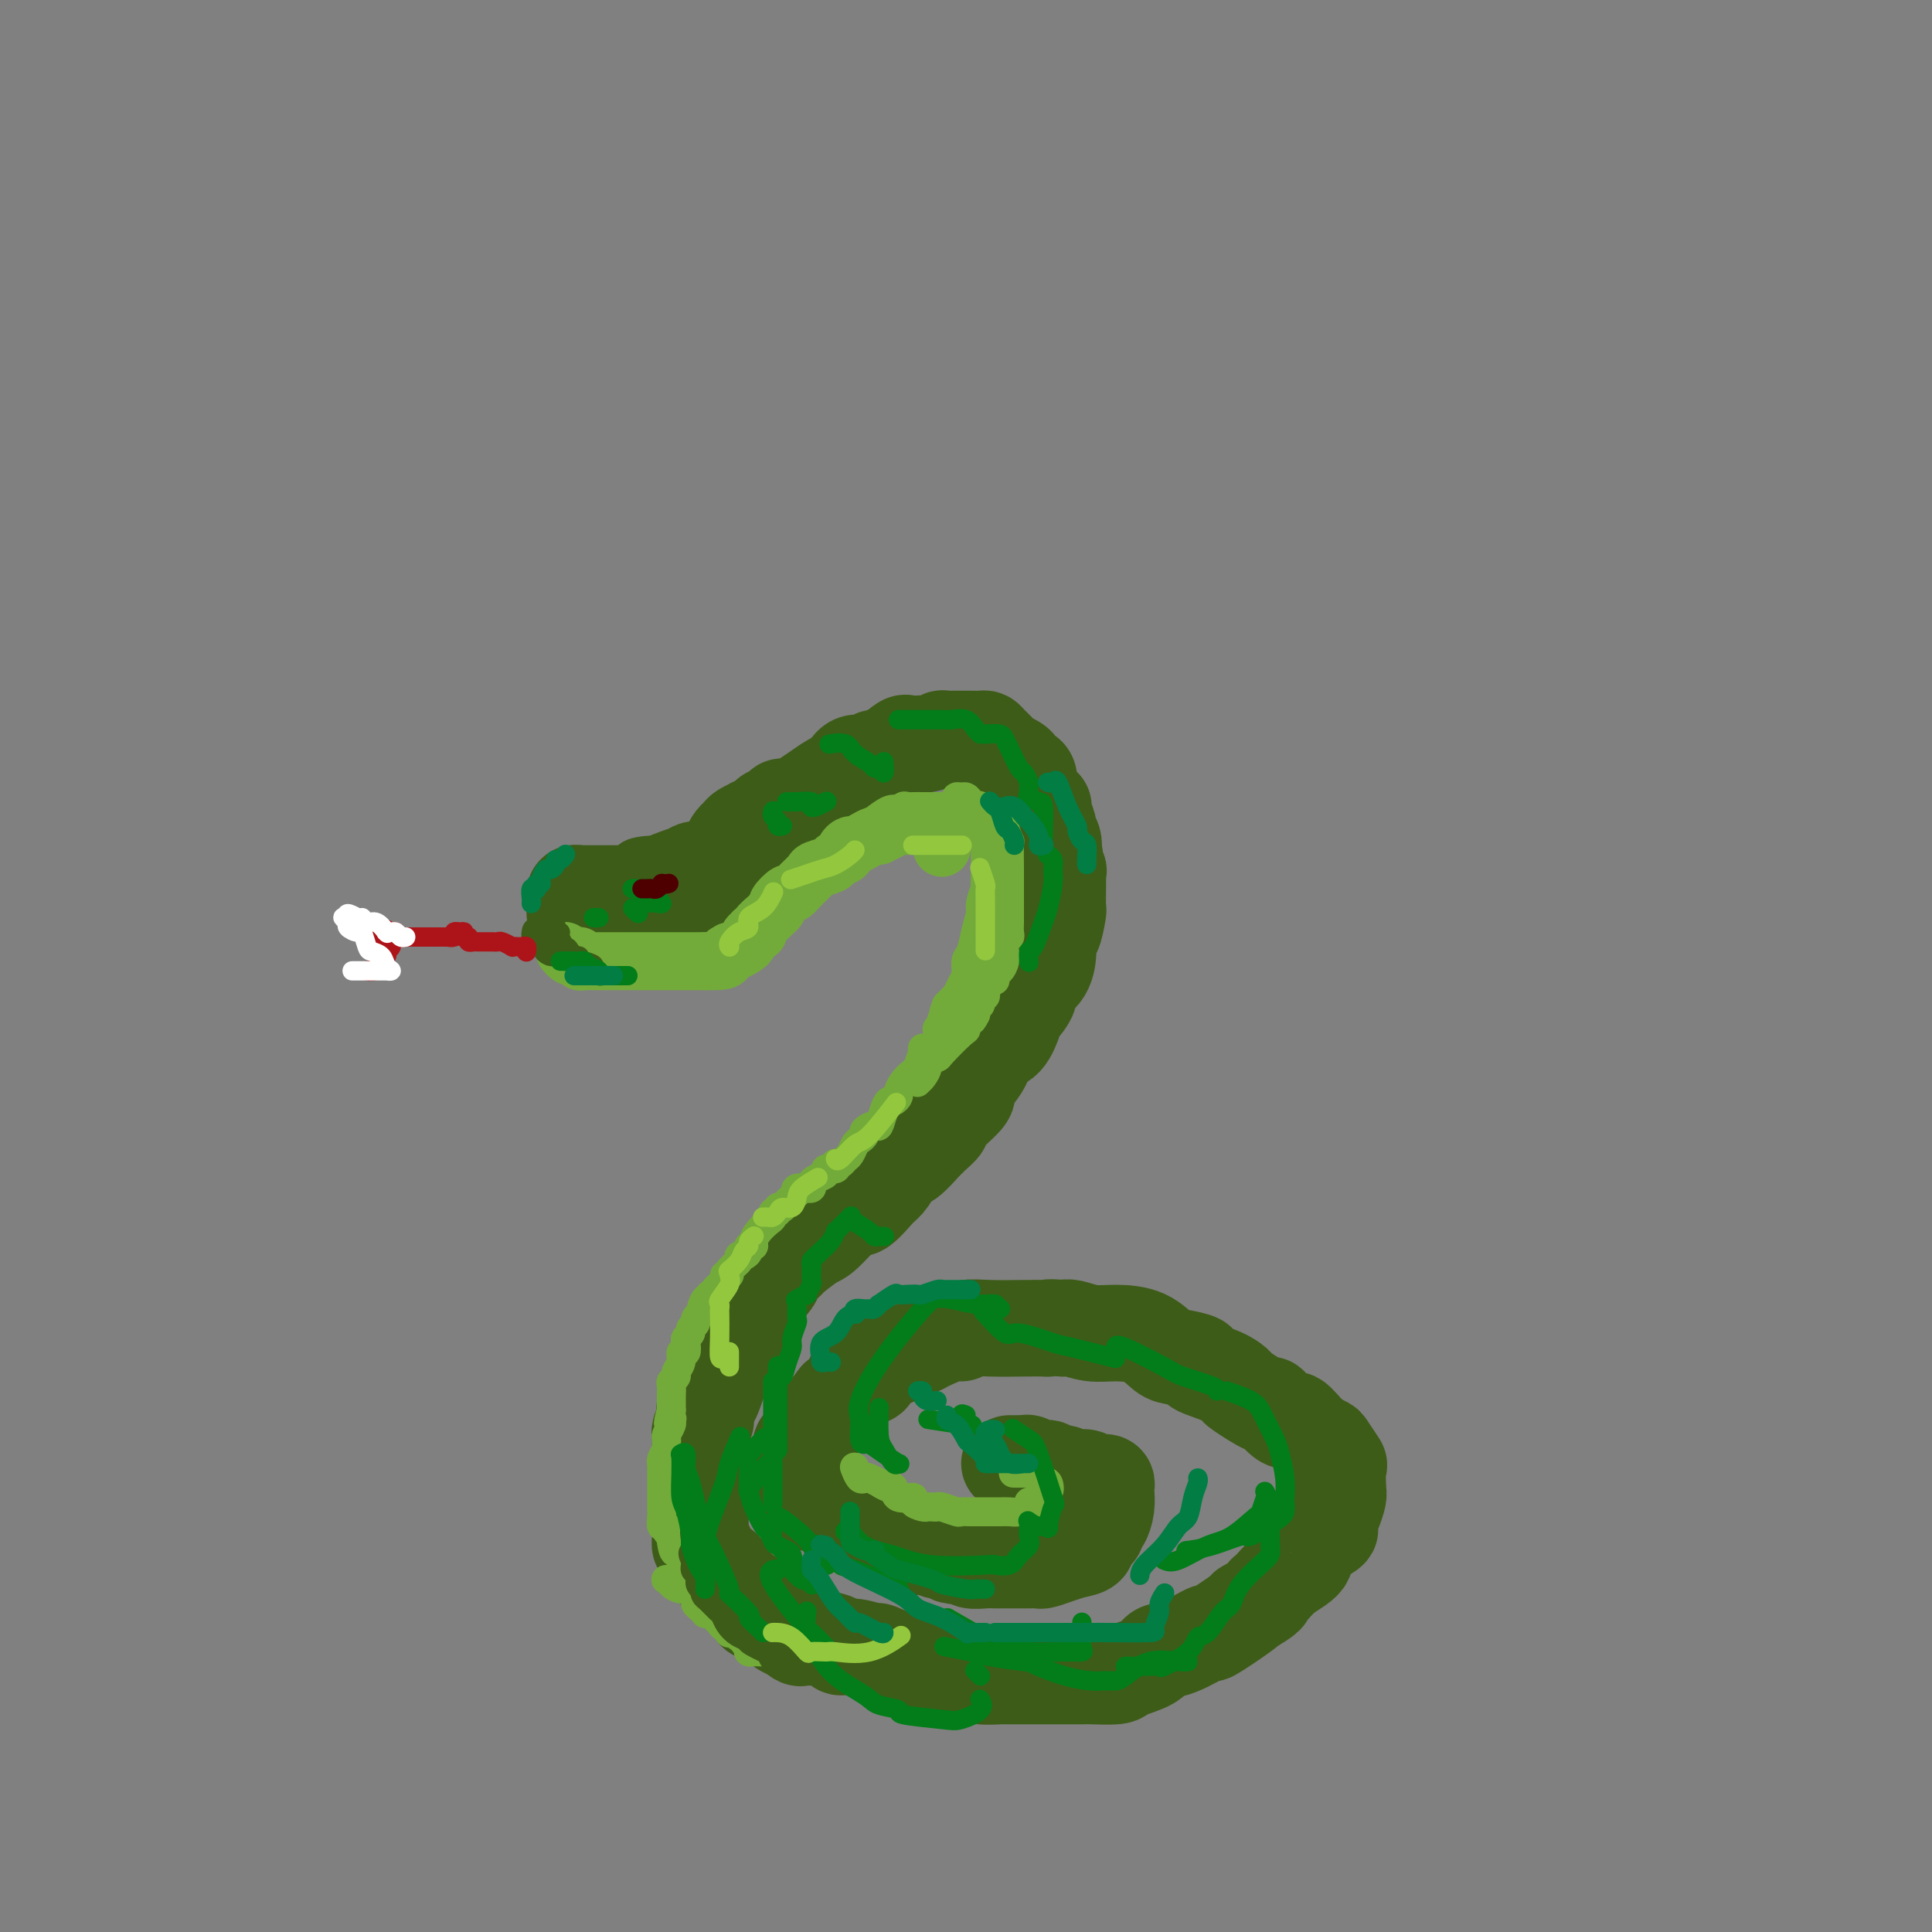 <svg viewBox='0 0 400 400' version='1.1' xmlns='http://www.w3.org/2000/svg' xmlns:xlink='http://www.w3.org/1999/xlink'><rect x="0" y="0" width="400" height="400" fill="#808080" stroke="none"/><g fill='none' stroke='#3D5C18' stroke-width='20' stroke-linecap='round' stroke-linejoin='round'><path d='M120,189c0.137,-0.008 0.274,-0.016 0,0c-0.274,0.016 -0.961,0.056 -1,0c-0.039,-0.056 0.568,-0.207 1,0c0.432,0.207 0.690,0.774 1,1c0.310,0.226 0.673,0.113 1,0c0.327,-0.113 0.619,-0.226 1,0c0.381,0.226 0.851,0.793 1,1c0.149,0.207 -0.024,0.056 0,0c0.024,-0.056 0.245,-0.015 1,0c0.755,0.015 2.043,0.004 3,0c0.957,-0.004 1.584,-0.001 2,0c0.416,0.001 0.620,0.000 1,0c0.380,-0.000 0.937,-0.000 1,0c0.063,0.000 -0.368,0.000 -1,0c-0.632,-0.000 -1.466,-0.000 -2,0c-0.534,0.000 -0.767,0.000 -1,0'/><path d='M128,191c-1.323,-0.466 -3.129,-1.632 -4,-2c-0.871,-0.368 -0.806,0.060 -1,0c-0.194,-0.060 -0.645,-0.608 -1,-1c-0.355,-0.392 -0.613,-0.627 -1,-1c-0.387,-0.373 -0.904,-0.885 -1,-1c-0.096,-0.115 0.228,0.165 0,0c-0.228,-0.165 -1.010,-0.776 -1,-1c0.010,-0.224 0.812,-0.060 1,0c0.188,0.060 -0.236,0.016 0,0c0.236,-0.016 1.133,-0.004 2,0c0.867,0.004 1.703,0.001 2,0c0.297,-0.001 0.056,-0.000 1,0c0.944,0.000 3.075,0.000 4,0c0.925,-0.000 0.645,-0.000 1,0c0.355,0.000 1.347,0.000 2,0c0.653,-0.000 0.969,-0.000 1,0c0.031,0.000 -0.222,0.000 0,0c0.222,-0.000 0.921,-0.000 1,0c0.079,0.000 -0.460,0.000 -1,0'/><path d='M133,185c2.207,-0.001 0.724,-0.004 0,0c-0.724,0.004 -0.691,0.016 -1,0c-0.309,-0.016 -0.962,-0.060 -1,0c-0.038,0.060 0.538,0.225 1,0c0.462,-0.225 0.810,-0.838 1,-1c0.190,-0.162 0.220,0.129 1,0c0.780,-0.129 2.308,-0.676 3,-1c0.692,-0.324 0.549,-0.424 2,-1c1.451,-0.576 4.497,-1.630 6,-2c1.503,-0.370 1.461,-0.058 1,0c-0.461,0.058 -1.343,-0.138 -2,0c-0.657,0.138 -1.090,0.611 -2,1c-0.910,0.389 -2.296,0.693 -3,1c-0.704,0.307 -0.725,0.619 -1,1c-0.275,0.381 -0.805,0.833 -1,1c-0.195,0.167 -0.056,0.048 0,0c0.056,-0.048 0.028,-0.024 0,0'/><path d='M137,184c-1.236,0.780 -0.324,0.730 0,1c0.324,0.270 0.062,0.861 0,1c-0.062,0.139 0.077,-0.173 0,0c-0.077,0.173 -0.371,0.831 0,1c0.371,0.169 1.405,-0.151 2,0c0.595,0.151 0.750,0.773 1,1c0.250,0.227 0.596,0.058 1,0c0.404,-0.058 0.867,-0.004 1,0c0.133,0.004 -0.064,-0.041 0,0c0.064,0.041 0.388,0.168 1,0c0.612,-0.168 1.513,-0.633 2,-1c0.487,-0.367 0.560,-0.638 1,-1c0.440,-0.362 1.245,-0.814 2,-1c0.755,-0.186 1.459,-0.105 2,0c0.541,0.105 0.918,0.235 1,0c0.082,-0.235 -0.133,-0.837 0,-1c0.133,-0.163 0.613,0.111 1,0c0.387,-0.111 0.681,-0.607 1,-1c0.319,-0.393 0.663,-0.684 1,-1c0.337,-0.316 0.669,-0.658 1,-1'/><path d='M155,181c1.844,-1.325 0.453,-1.139 0,-1c-0.453,0.139 0.033,0.231 0,0c-0.033,-0.231 -0.584,-0.786 -1,-1c-0.416,-0.214 -0.697,-0.089 -1,0c-0.303,0.089 -0.628,0.140 -1,0c-0.372,-0.140 -0.792,-0.471 -1,-1c-0.208,-0.529 -0.205,-1.256 0,-2c0.205,-0.744 0.612,-1.505 1,-2c0.388,-0.495 0.757,-0.724 1,-1c0.243,-0.276 0.361,-0.599 1,-1c0.639,-0.401 1.800,-0.881 2,-1c0.200,-0.119 -0.560,0.121 0,0c0.560,-0.121 2.440,-0.604 3,-1c0.560,-0.396 -0.201,-0.704 0,-1c0.201,-0.296 1.365,-0.579 2,-1c0.635,-0.421 0.740,-0.980 1,-1c0.260,-0.020 0.673,0.498 2,0c1.327,-0.498 3.567,-2.013 5,-3c1.433,-0.987 2.058,-1.445 3,-2c0.942,-0.555 2.202,-1.206 3,-2c0.798,-0.794 1.134,-1.732 2,-2c0.866,-0.268 2.263,0.134 3,0c0.737,-0.134 0.814,-0.805 1,-1c0.186,-0.195 0.482,0.087 1,0c0.518,-0.087 1.259,-0.544 2,-1'/><path d='M184,156c5.197,-2.796 2.688,-1.285 2,-1c-0.688,0.285 0.443,-0.655 1,-1c0.557,-0.345 0.539,-0.096 1,0c0.461,0.096 1.400,0.040 2,0c0.600,-0.040 0.861,-0.063 1,0c0.139,0.063 0.156,0.213 1,0c0.844,-0.213 2.516,-0.789 3,-1c0.484,-0.211 -0.221,-0.056 0,0c0.221,0.056 1.368,0.015 2,0c0.632,-0.015 0.750,-0.004 1,0c0.250,0.004 0.630,0.001 1,0c0.370,-0.001 0.728,0.002 1,0c0.272,-0.002 0.458,-0.008 1,0c0.542,0.008 1.439,0.029 2,0c0.561,-0.029 0.784,-0.110 1,0c0.216,0.110 0.425,0.411 1,1c0.575,0.589 1.516,1.468 2,2c0.484,0.532 0.512,0.719 1,1c0.488,0.281 1.436,0.656 2,1c0.564,0.344 0.743,0.658 1,1c0.257,0.342 0.593,0.712 1,1c0.407,0.288 0.884,0.494 1,1c0.116,0.506 -0.128,1.314 0,2c0.128,0.686 0.627,1.252 1,2c0.373,0.748 0.621,1.677 1,2c0.379,0.323 0.890,0.040 1,0c0.110,-0.040 -0.180,0.163 0,1c0.180,0.837 0.832,2.307 1,3c0.168,0.693 -0.147,0.610 0,1c0.147,0.390 0.756,1.254 1,2c0.244,0.746 0.122,1.373 0,2'/><path d='M218,176c0.868,2.516 0.036,0.807 0,1c-0.036,0.193 0.722,2.290 1,3c0.278,0.710 0.074,0.034 0,0c-0.074,-0.034 -0.019,0.575 0,1c0.019,0.425 0.002,0.666 0,1c-0.002,0.334 0.010,0.762 0,2c-0.010,1.238 -0.041,3.285 0,4c0.041,0.715 0.155,0.097 0,1c-0.155,0.903 -0.578,3.326 -1,4c-0.422,0.674 -0.843,-0.402 -1,0c-0.157,0.402 -0.051,2.280 0,3c0.051,0.720 0.045,0.280 0,1c-0.045,0.720 -0.130,2.599 -1,4c-0.870,1.401 -2.525,2.323 -3,3c-0.475,0.677 0.230,1.110 0,2c-0.230,0.890 -1.397,2.236 -2,3c-0.603,0.764 -0.643,0.947 -1,2c-0.357,1.053 -1.030,2.976 -2,4c-0.970,1.024 -2.236,1.149 -3,2c-0.764,0.851 -1.026,2.426 -2,4c-0.974,1.574 -2.659,3.145 -3,4c-0.341,0.855 0.660,0.994 0,2c-0.660,1.006 -2.983,2.879 -4,4c-1.017,1.121 -0.727,1.488 -1,2c-0.273,0.512 -1.109,1.168 -2,2c-0.891,0.832 -1.838,1.840 -2,2c-0.162,0.160 0.462,-0.529 0,0c-0.462,0.529 -2.010,2.276 -3,3c-0.990,0.724 -1.420,0.426 -2,1c-0.580,0.574 -1.308,2.021 -2,3c-0.692,0.979 -1.346,1.489 -2,2'/><path d='M182,246c-6.102,7.273 -4.357,2.955 -4,2c0.357,-0.955 -0.675,1.454 -1,2c-0.325,0.546 0.058,-0.769 -1,0c-1.058,0.769 -3.559,3.624 -5,5c-1.441,1.376 -1.824,1.275 -3,2c-1.176,0.725 -3.144,2.277 -4,3c-0.856,0.723 -0.601,0.616 -1,1c-0.399,0.384 -1.451,1.258 -2,2c-0.549,0.742 -0.595,1.351 -1,2c-0.405,0.649 -1.171,1.339 -2,2c-0.829,0.661 -1.723,1.293 -2,2c-0.277,0.707 0.062,1.489 0,2c-0.062,0.511 -0.523,0.750 -1,1c-0.477,0.250 -0.968,0.510 -1,1c-0.032,0.490 0.395,1.211 0,2c-0.395,0.789 -1.612,1.648 -2,2c-0.388,0.352 0.055,0.197 0,1c-0.055,0.803 -0.606,2.564 -1,3c-0.394,0.436 -0.630,-0.454 -1,0c-0.370,0.454 -0.873,2.252 -1,3c-0.127,0.748 0.123,0.447 0,1c-0.123,0.553 -0.621,1.961 -1,3c-0.379,1.039 -0.641,1.711 -1,2c-0.359,0.289 -0.814,0.196 -1,1c-0.186,0.804 -0.102,2.505 0,3c0.102,0.495 0.224,-0.215 0,0c-0.224,0.215 -0.792,1.356 -1,2c-0.208,0.644 -0.056,0.791 0,1c0.056,0.209 0.015,0.479 0,1c-0.015,0.521 -0.004,1.292 0,2c0.004,0.708 0.002,1.354 0,2'/><path d='M145,302c-0.155,2.037 -0.041,1.631 0,2c0.041,0.369 0.011,1.514 0,2c-0.011,0.486 -0.003,0.314 0,1c0.003,0.686 0.001,2.229 0,3c-0.001,0.771 -0.000,0.771 0,1c0.000,0.229 0.000,0.687 0,1c-0.000,0.313 -0.000,0.479 0,1c0.000,0.521 0.000,1.395 0,2c-0.000,0.605 -0.001,0.941 0,1c0.001,0.059 0.003,-0.160 0,0c-0.003,0.160 -0.012,0.699 0,1c0.012,0.301 0.044,0.363 0,1c-0.044,0.637 -0.163,1.847 0,2c0.163,0.153 0.607,-0.752 1,0c0.393,0.752 0.735,3.162 1,4c0.265,0.838 0.453,0.104 1,0c0.547,-0.104 1.452,0.421 2,1c0.548,0.579 0.738,1.212 1,2c0.262,0.788 0.595,1.730 1,2c0.405,0.270 0.882,-0.131 1,0c0.118,0.131 -0.124,0.796 0,1c0.124,0.204 0.615,-0.051 1,0c0.385,0.051 0.663,0.410 1,1c0.337,0.590 0.734,1.411 1,2c0.266,0.589 0.400,0.945 1,1c0.600,0.055 1.666,-0.193 2,0c0.334,0.193 -0.062,0.825 0,1c0.062,0.175 0.584,-0.108 1,0c0.416,0.108 0.727,0.606 1,1c0.273,0.394 0.506,0.684 1,1c0.494,0.316 1.247,0.658 2,1'/><path d='M164,338c2.828,2.183 1.399,0.640 1,0c-0.399,-0.640 0.231,-0.378 1,0c0.769,0.378 1.677,0.871 2,1c0.323,0.129 0.059,-0.105 1,0c0.941,0.105 3.085,0.548 4,1c0.915,0.452 0.602,0.914 1,1c0.398,0.086 1.509,-0.202 3,0c1.491,0.202 3.362,0.894 4,1c0.638,0.106 0.044,-0.375 1,0c0.956,0.375 3.461,1.607 5,2c1.539,0.393 2.112,-0.052 3,0c0.888,0.052 2.091,0.602 4,1c1.909,0.398 4.526,0.642 6,1c1.474,0.358 1.807,0.828 3,1c1.193,0.172 3.248,0.046 4,0c0.752,-0.046 0.202,-0.012 1,0c0.798,0.012 2.945,0.003 4,0c1.055,-0.003 1.019,-0.000 2,0c0.981,0.000 2.980,-0.002 5,0c2.020,0.002 4.061,0.009 5,0c0.939,-0.009 0.775,-0.034 2,0c1.225,0.034 3.840,0.128 5,0c1.160,-0.128 0.866,-0.477 2,-1c1.134,-0.523 3.696,-1.218 5,-2c1.304,-0.782 1.352,-1.649 2,-2c0.648,-0.351 1.897,-0.185 4,-1c2.103,-0.815 5.058,-2.610 6,-3c0.942,-0.390 -0.131,0.626 1,0c1.131,-0.626 4.466,-2.893 6,-4c1.534,-1.107 1.267,-1.053 1,-1'/><path d='M258,333c5.053,-2.823 4.187,-2.880 4,-3c-0.187,-0.120 0.305,-0.302 1,-1c0.695,-0.698 1.593,-1.912 3,-3c1.407,-1.088 3.322,-2.051 4,-3c0.678,-0.949 0.119,-1.883 1,-3c0.881,-1.117 3.203,-2.418 4,-3c0.797,-0.582 0.069,-0.444 0,-1c-0.069,-0.556 0.519,-1.806 1,-3c0.481,-1.194 0.854,-2.330 1,-3c0.146,-0.670 0.066,-0.872 0,-2c-0.066,-1.128 -0.117,-3.182 0,-4c0.117,-0.818 0.403,-0.399 0,-1c-0.403,-0.601 -1.496,-2.221 -2,-3c-0.504,-0.779 -0.420,-0.718 -1,-1c-0.580,-0.282 -1.825,-0.906 -3,-2c-1.175,-1.094 -2.281,-2.658 -3,-3c-0.719,-0.342 -1.053,0.537 -2,0c-0.947,-0.537 -2.509,-2.489 -3,-3c-0.491,-0.511 0.087,0.420 -1,0c-1.087,-0.420 -3.839,-2.192 -5,-3c-1.161,-0.808 -0.730,-0.651 -1,-1c-0.270,-0.349 -1.240,-1.205 -3,-2c-1.760,-0.795 -4.310,-1.530 -5,-2c-0.690,-0.470 0.480,-0.676 0,-1c-0.480,-0.324 -2.609,-0.765 -4,-1c-1.391,-0.235 -2.043,-0.263 -3,-1c-0.957,-0.737 -2.221,-2.184 -4,-3c-1.779,-0.816 -4.075,-1.002 -6,-1c-1.925,0.002 -3.480,0.193 -5,0c-1.520,-0.193 -3.006,-0.769 -4,-1c-0.994,-0.231 -1.497,-0.115 -2,0'/><path d='M220,275c-3.289,-0.310 -3.011,-0.084 -3,0c0.011,0.084 -0.245,0.027 -1,0c-0.755,-0.027 -2.009,-0.023 -4,0c-1.991,0.023 -4.720,0.066 -7,0c-2.280,-0.066 -4.111,-0.241 -5,0c-0.889,0.241 -0.836,0.897 -1,1c-0.164,0.103 -0.546,-0.348 -2,0c-1.454,0.348 -3.980,1.495 -5,2c-1.020,0.505 -0.534,0.370 -2,1c-1.466,0.630 -4.883,2.026 -7,3c-2.117,0.974 -2.932,1.526 -3,2c-0.068,0.474 0.611,0.870 0,1c-0.611,0.130 -2.513,-0.005 -3,0c-0.487,0.005 0.439,0.152 0,1c-0.439,0.848 -2.245,2.398 -3,3c-0.755,0.602 -0.458,0.255 -1,1c-0.542,0.745 -1.921,2.581 -3,4c-1.079,1.419 -1.858,2.420 -2,3c-0.142,0.580 0.354,0.738 0,1c-0.354,0.262 -1.559,0.628 -2,1c-0.441,0.372 -0.118,0.751 0,1c0.118,0.249 0.032,0.369 0,1c-0.032,0.631 -0.008,1.775 0,2c0.008,0.225 0.000,-0.468 0,0c-0.000,0.468 0.007,2.096 0,3c-0.007,0.904 -0.030,1.082 0,1c0.030,-0.082 0.111,-0.424 0,0c-0.111,0.424 -0.415,1.614 0,2c0.415,0.386 1.547,-0.033 2,0c0.453,0.033 0.226,0.516 0,1'/><path d='M168,310c0.427,1.944 0.494,1.303 1,1c0.506,-0.303 1.450,-0.267 2,0c0.550,0.267 0.704,0.765 1,1c0.296,0.235 0.733,0.207 1,0c0.267,-0.207 0.362,-0.592 1,0c0.638,0.592 1.818,2.161 3,3c1.182,0.839 2.367,0.947 3,1c0.633,0.053 0.713,0.051 1,0c0.287,-0.051 0.780,-0.150 1,0c0.220,0.150 0.167,0.548 1,1c0.833,0.452 2.551,0.957 3,1c0.449,0.043 -0.370,-0.377 0,0c0.370,0.377 1.929,1.550 3,2c1.071,0.450 1.653,0.177 2,0c0.347,-0.177 0.460,-0.258 1,0c0.540,0.258 1.506,0.854 2,1c0.494,0.146 0.514,-0.158 1,0c0.486,0.158 1.438,0.778 2,1c0.562,0.222 0.735,0.045 1,0c0.265,-0.045 0.623,0.040 1,0c0.377,-0.040 0.773,-0.207 1,0c0.227,0.207 0.287,0.787 1,1c0.713,0.213 2.081,0.057 3,0c0.919,-0.057 1.388,-0.015 2,0c0.612,0.015 1.367,0.005 2,0c0.633,-0.005 1.145,-0.004 2,0c0.855,0.004 2.052,0.012 3,0c0.948,-0.012 1.646,-0.045 2,0c0.354,0.045 0.365,0.166 1,0c0.635,-0.166 1.896,-0.619 3,-1c1.104,-0.381 2.052,-0.691 3,-1'/><path d='M222,321c3.885,-0.637 3.096,-1.230 3,-2c-0.096,-0.770 0.500,-1.717 1,-2c0.500,-0.283 0.905,0.100 1,0c0.095,-0.100 -0.118,-0.681 0,-1c0.118,-0.319 0.568,-0.377 1,-1c0.432,-0.623 0.845,-1.813 1,-3c0.155,-1.187 0.053,-2.371 0,-3c-0.053,-0.629 -0.056,-0.703 0,-1c0.056,-0.297 0.171,-0.815 0,-1c-0.171,-0.185 -0.627,-0.036 -1,0c-0.373,0.036 -0.662,-0.042 -1,0c-0.338,0.042 -0.723,0.203 -1,0c-0.277,-0.203 -0.445,-0.771 -1,-1c-0.555,-0.229 -1.496,-0.118 -2,0c-0.504,0.118 -0.572,0.243 -1,0c-0.428,-0.243 -1.218,-0.853 -2,-1c-0.782,-0.147 -1.557,0.171 -2,0c-0.443,-0.171 -0.552,-0.830 -1,-1c-0.448,-0.170 -1.233,0.151 -2,0c-0.767,-0.151 -1.516,-0.772 -2,-1c-0.484,-0.228 -0.704,-0.061 -1,0c-0.296,0.061 -0.667,0.016 -1,0c-0.333,-0.016 -0.628,-0.004 -1,0c-0.372,0.004 -0.821,0.001 -1,0c-0.179,-0.001 -0.090,-0.001 0,0'/></g>
<g fill='none' stroke='#73AB3A' stroke-width='12' stroke-linecap='round' stroke-linejoin='round'><path d='M117,197c-0.091,-0.111 -0.183,-0.222 0,0c0.183,0.222 0.640,0.777 1,1c0.360,0.223 0.621,0.112 1,0c0.379,-0.112 0.875,-0.226 1,0c0.125,0.226 -0.121,0.793 0,1c0.121,0.207 0.609,0.056 1,0c0.391,-0.056 0.686,-0.015 1,0c0.314,0.015 0.646,0.004 1,0c0.354,-0.004 0.728,-0.001 1,0c0.272,0.001 0.440,0.000 1,0c0.560,-0.000 1.512,-0.000 2,0c0.488,0.000 0.514,0.000 1,0c0.486,-0.000 1.434,-0.000 2,0c0.566,0.000 0.750,0.000 1,0c0.250,-0.000 0.567,-0.000 1,0c0.433,0.000 0.980,0.000 2,0c1.020,-0.000 2.511,-0.000 3,0c0.489,0.000 -0.023,0.000 0,0c0.023,-0.000 0.581,-0.000 1,0c0.419,0.000 0.698,0.000 1,0c0.302,-0.000 0.627,-0.000 1,0c0.373,0.000 0.793,0.000 1,0c0.207,-0.000 0.202,-0.000 1,0c0.798,0.000 2.399,0.000 4,0'/><path d='M146,199c5.329,0.143 4.152,-0.501 4,-1c-0.152,-0.499 0.720,-0.855 1,-1c0.280,-0.145 -0.031,-0.080 0,0c0.031,0.080 0.405,0.175 1,0c0.595,-0.175 1.412,-0.622 2,-1c0.588,-0.378 0.946,-0.689 1,-1c0.054,-0.311 -0.198,-0.621 0,-1c0.198,-0.379 0.844,-0.826 1,-1c0.156,-0.174 -0.180,-0.074 0,0c0.180,0.074 0.876,0.122 1,0c0.124,-0.122 -0.322,-0.412 0,-1c0.322,-0.588 1.414,-1.472 2,-2c0.586,-0.528 0.667,-0.700 1,-1c0.333,-0.300 0.918,-0.727 1,-1c0.082,-0.273 -0.339,-0.391 0,-1c0.339,-0.609 1.436,-1.707 2,-2c0.564,-0.293 0.593,0.220 1,0c0.407,-0.220 1.193,-1.172 2,-2c0.807,-0.828 1.636,-1.531 2,-2c0.364,-0.469 0.265,-0.703 1,-1c0.735,-0.297 2.305,-0.658 3,-1c0.695,-0.342 0.514,-0.665 1,-1c0.486,-0.335 1.639,-0.681 2,-1c0.361,-0.319 -0.068,-0.611 0,-1c0.068,-0.389 0.634,-0.875 1,-1c0.366,-0.125 0.531,0.111 1,0c0.469,-0.111 1.242,-0.568 2,-1c0.758,-0.432 1.502,-0.838 2,-1c0.498,-0.162 0.749,-0.081 1,0'/><path d='M182,173c5.749,-4.265 2.122,-1.927 1,-1c-1.122,0.927 0.263,0.445 1,0c0.737,-0.445 0.827,-0.851 1,-1c0.173,-0.149 0.429,-0.040 1,0c0.571,0.040 1.459,0.011 2,0c0.541,-0.011 0.737,-0.003 1,0c0.263,0.003 0.594,0.002 1,0c0.406,-0.002 0.887,-0.006 1,0c0.113,0.006 -0.141,0.020 0,0c0.141,-0.020 0.679,-0.076 1,0c0.321,0.076 0.426,0.284 1,0c0.574,-0.284 1.618,-1.059 2,-1c0.382,0.059 0.102,0.954 0,1c-0.102,0.046 -0.028,-0.757 0,0c0.028,0.757 0.008,3.073 0,4c-0.008,0.927 -0.004,0.463 0,0'/></g>
<g fill='none' stroke='#73AB3A' stroke-width='6' stroke-linecap='round' stroke-linejoin='round'><path d='M182,171c0.027,-0.002 0.053,-0.003 0,0c-0.053,0.003 -0.187,0.011 0,0c0.187,-0.011 0.694,-0.040 1,0c0.306,0.040 0.411,0.151 1,0c0.589,-0.151 1.664,-0.562 2,-1c0.336,-0.438 -0.065,-0.902 0,-1c0.065,-0.098 0.596,0.170 1,0c0.404,-0.170 0.682,-0.778 1,-1c0.318,-0.222 0.677,-0.060 1,0c0.323,0.060 0.610,0.016 1,0c0.390,-0.016 0.883,-0.004 1,0c0.117,0.004 -0.143,0.002 0,0c0.143,-0.002 0.689,-0.002 1,0c0.311,0.002 0.388,0.007 1,0c0.612,-0.007 1.761,-0.026 2,0c0.239,0.026 -0.431,0.098 0,0c0.431,-0.098 1.962,-0.366 3,0c1.038,0.366 1.581,1.365 2,2c0.419,0.635 0.712,0.906 1,1c0.288,0.094 0.571,0.011 1,0c0.429,-0.011 1.002,0.050 1,0c-0.002,-0.050 -0.581,-0.209 -1,0c-0.419,0.209 -0.679,0.788 -1,1c-0.321,0.212 -0.702,0.057 -1,0c-0.298,-0.057 -0.513,-0.015 -1,0c-0.487,0.015 -1.247,0.004 -2,0c-0.753,-0.004 -1.501,-0.001 -2,0c-0.499,0.001 -0.750,0.001 -1,0'/><path d='M194,172c-2.101,-0.122 -2.855,-0.926 -3,-1c-0.145,-0.074 0.318,0.583 0,0c-0.318,-0.583 -1.418,-2.405 -2,-3c-0.582,-0.595 -0.645,0.037 -1,0c-0.355,-0.037 -1.001,-0.742 -1,-1c0.001,-0.258 0.648,-0.069 1,0c0.352,0.069 0.408,0.019 1,0c0.592,-0.019 1.721,-0.005 2,0c0.279,0.005 -0.291,0.001 0,0c0.291,-0.001 1.443,-0.000 2,0c0.557,0.000 0.518,0.000 1,0c0.482,-0.000 1.486,-0.000 2,0c0.514,0.000 0.537,0.001 1,0c0.463,-0.001 1.367,-0.002 2,0c0.633,0.002 0.996,0.009 1,0c0.004,-0.009 -0.350,-0.032 0,0c0.350,0.032 1.403,0.121 2,0c0.597,-0.121 0.737,-0.452 1,0c0.263,0.452 0.648,1.688 1,2c0.352,0.312 0.672,-0.301 1,0c0.328,0.301 0.665,1.514 1,2c0.335,0.486 0.667,0.243 1,0'/><path d='M207,171c0.352,0.619 -1.268,0.167 -2,0c-0.732,-0.167 -0.577,-0.050 -1,0c-0.423,0.050 -1.423,0.034 -2,0c-0.577,-0.034 -0.729,-0.085 -1,0c-0.271,0.085 -0.661,0.307 -1,0c-0.339,-0.307 -0.628,-1.144 -1,-2c-0.372,-0.856 -0.829,-1.732 -1,-2c-0.171,-0.268 -0.057,0.071 0,0c0.057,-0.071 0.056,-0.553 0,-1c-0.056,-0.447 -0.166,-0.860 0,-1c0.166,-0.140 0.608,-0.006 1,0c0.392,0.006 0.732,-0.117 1,0c0.268,0.117 0.463,0.472 1,1c0.537,0.528 1.416,1.227 2,2c0.584,0.773 0.875,1.618 1,2c0.125,0.382 0.086,0.302 0,1c-0.086,0.698 -0.219,2.176 0,3c0.219,0.824 0.791,0.994 1,1c0.209,0.006 0.056,-0.153 0,0c-0.056,0.153 -0.015,0.619 0,1c0.015,0.381 0.004,0.677 0,1c-0.004,0.323 -0.001,0.674 0,1c0.001,0.326 0.000,0.626 0,1c-0.000,0.374 -0.000,0.821 0,1c0.000,0.179 0.000,0.089 0,0'/><path d='M205,180c0.309,2.034 0.083,1.119 0,1c-0.083,-0.119 -0.022,0.560 0,1c0.022,0.440 0.006,0.643 0,1c-0.006,0.357 -0.002,0.869 0,1c0.002,0.131 0.000,-0.120 0,0c-0.000,0.120 -0.000,0.610 0,1c0.000,0.390 0.000,0.681 0,1c-0.000,0.319 -0.000,0.666 0,1c0.000,0.334 0.001,0.654 0,1c-0.001,0.346 -0.004,0.719 0,1c0.004,0.281 0.015,0.471 0,1c-0.015,0.529 -0.057,1.399 0,2c0.057,0.601 0.211,0.935 0,1c-0.211,0.065 -0.788,-0.137 -1,0c-0.212,0.137 -0.060,0.614 0,1c0.060,0.386 0.027,0.680 0,1c-0.027,0.320 -0.048,0.667 0,1c0.048,0.333 0.167,0.654 0,1c-0.167,0.346 -0.618,0.718 -1,1c-0.382,0.282 -0.693,0.473 -1,1c-0.307,0.527 -0.608,1.389 -1,2c-0.392,0.611 -0.875,0.972 -1,1c-0.125,0.028 0.107,-0.277 0,0c-0.107,0.277 -0.554,1.135 -1,2c-0.446,0.865 -0.893,1.737 -1,2c-0.107,0.263 0.125,-0.083 0,0c-0.125,0.083 -0.607,0.595 -1,1c-0.393,0.405 -0.696,0.702 -1,1'/><path d='M196,208c-1.326,2.880 -0.142,2.081 0,2c0.142,-0.081 -0.759,0.558 -1,1c-0.241,0.442 0.177,0.688 0,1c-0.177,0.312 -0.948,0.690 -1,1c-0.052,0.310 0.617,0.551 1,0c0.383,-0.551 0.480,-1.895 1,-3c0.520,-1.105 1.463,-1.971 2,-3c0.537,-1.029 0.668,-2.220 1,-3c0.332,-0.780 0.863,-1.147 1,-2c0.137,-0.853 -0.122,-2.191 0,-3c0.122,-0.809 0.625,-1.091 1,-2c0.375,-0.909 0.622,-2.447 1,-4c0.378,-1.553 0.886,-3.122 1,-4c0.114,-0.878 -0.166,-1.064 0,-2c0.166,-0.936 0.776,-2.621 1,-3c0.224,-0.379 0.060,0.550 0,0c-0.060,-0.550 -0.016,-2.578 0,-4c0.016,-1.422 0.004,-2.237 0,-3c-0.004,-0.763 -0.001,-1.475 0,-2c0.001,-0.525 0.000,-0.864 0,-1c-0.000,-0.136 -0.000,-0.068 0,0'/><path d='M204,174c0.336,-2.313 0.678,-0.596 1,0c0.322,0.596 0.626,0.071 1,0c0.374,-0.071 0.818,0.313 1,1c0.182,0.687 0.101,1.675 0,3c-0.101,1.325 -0.223,2.985 0,4c0.223,1.015 0.792,1.386 1,2c0.208,0.614 0.055,1.471 0,2c-0.055,0.529 -0.014,0.731 0,1c0.014,0.269 -0.000,0.606 0,1c0.000,0.394 0.014,0.845 0,1c-0.014,0.155 -0.056,0.012 0,0c0.056,-0.012 0.211,0.106 0,0c-0.211,-0.106 -0.789,-0.435 -1,-1c-0.211,-0.565 -0.057,-1.366 0,-3c0.057,-1.634 0.015,-4.101 0,-5c-0.015,-0.899 -0.004,-0.230 0,-1c0.004,-0.770 0.000,-2.981 0,-4c-0.000,-1.019 0.003,-0.848 0,-1c-0.003,-0.152 -0.011,-0.628 0,-1c0.011,-0.372 0.041,-0.638 0,-1c-0.041,-0.362 -0.155,-0.818 0,-1c0.155,-0.182 0.577,-0.091 1,0'/><path d='M208,171c-0.061,-2.969 -0.212,-1.391 0,0c0.212,1.391 0.789,2.597 1,3c0.211,0.403 0.057,0.005 0,1c-0.057,0.995 -0.015,3.384 0,5c0.015,1.616 0.004,2.460 0,3c-0.004,0.540 -0.001,0.774 0,1c0.001,0.226 0.000,0.442 0,1c-0.000,0.558 0.000,1.458 0,2c-0.000,0.542 -0.000,0.726 0,1c0.000,0.274 0.001,0.637 0,1c-0.001,0.363 -0.004,0.726 0,1c0.004,0.274 0.015,0.460 0,1c-0.015,0.540 -0.057,1.436 0,2c0.057,0.564 0.212,0.798 0,1c-0.212,0.202 -0.792,0.373 -1,1c-0.208,0.627 -0.046,1.712 0,2c0.046,0.288 -0.026,-0.219 0,0c0.026,0.219 0.148,1.166 0,2c-0.148,0.834 -0.565,1.556 -1,2c-0.435,0.444 -0.886,0.612 -1,1c-0.114,0.388 0.109,0.997 0,1c-0.109,0.003 -0.550,-0.599 -1,0c-0.450,0.599 -0.909,2.398 -1,3c-0.091,0.602 0.186,0.007 0,0c-0.186,-0.007 -0.833,0.576 -1,1c-0.167,0.424 0.147,0.691 0,1c-0.147,0.309 -0.756,0.660 -1,1c-0.244,0.340 -0.122,0.670 0,1'/><path d='M202,210c-1.249,2.602 -0.871,0.606 -1,0c-0.129,-0.606 -0.765,0.176 -1,1c-0.235,0.824 -0.071,1.688 0,2c0.071,0.312 0.048,0.072 -1,1c-1.048,0.928 -3.121,3.026 -4,4c-0.879,0.974 -0.565,0.825 -1,1c-0.435,0.175 -1.619,0.675 -2,1c-0.381,0.325 0.042,0.477 0,1c-0.042,0.523 -0.548,1.417 -1,2c-0.452,0.583 -0.849,0.854 -1,1c-0.151,0.146 -0.054,0.168 0,0c0.054,-0.168 0.067,-0.526 0,-1c-0.067,-0.474 -0.214,-1.065 0,-2c0.214,-0.935 0.788,-2.213 1,-3c0.212,-0.787 0.060,-1.082 0,-1c-0.060,0.082 -0.030,0.541 0,1'/><path d='M191,218c0.093,-0.417 0.327,1.040 0,2c-0.327,0.960 -1.215,1.424 -2,2c-0.785,0.576 -1.467,1.263 -2,2c-0.533,0.737 -0.916,1.522 -1,2c-0.084,0.478 0.132,0.647 0,1c-0.132,0.353 -0.611,0.889 -1,1c-0.389,0.111 -0.686,-0.202 -1,0c-0.314,0.202 -0.644,0.919 -1,2c-0.356,1.081 -0.739,2.528 -1,3c-0.261,0.472 -0.398,-0.029 -1,0c-0.602,0.029 -1.667,0.589 -2,1c-0.333,0.411 0.065,0.673 0,1c-0.065,0.327 -0.595,0.718 -1,1c-0.405,0.282 -0.687,0.454 -1,1c-0.313,0.546 -0.659,1.466 -1,2c-0.341,0.534 -0.678,0.683 -1,1c-0.322,0.317 -0.630,0.802 -1,1c-0.370,0.198 -0.801,0.109 -1,0c-0.199,-0.109 -0.165,-0.236 0,0c0.165,0.236 0.461,0.837 0,1c-0.461,0.163 -1.677,-0.110 -2,0c-0.323,0.110 0.249,0.604 0,1c-0.249,0.396 -1.319,0.695 -2,1c-0.681,0.305 -0.975,0.617 -1,1c-0.025,0.383 0.217,0.837 0,1c-0.217,0.163 -0.893,0.033 -1,0c-0.107,-0.033 0.356,0.030 0,0c-0.356,-0.030 -1.530,-0.151 -2,0c-0.470,0.151 -0.235,0.576 0,1'/><path d='M165,247c-2.868,2.404 -1.538,1.415 -1,1c0.538,-0.415 0.284,-0.256 0,0c-0.284,0.256 -0.597,0.608 -1,1c-0.403,0.392 -0.897,0.822 -1,1c-0.103,0.178 0.183,0.103 0,0c-0.183,-0.103 -0.836,-0.236 -1,0c-0.164,0.236 0.160,0.840 0,1c-0.160,0.160 -0.803,-0.122 -1,0c-0.197,0.122 0.053,0.650 0,1c-0.053,0.350 -0.411,0.524 -1,1c-0.589,0.476 -1.411,1.255 -2,2c-0.589,0.745 -0.945,1.458 -1,2c-0.055,0.542 0.191,0.915 0,1c-0.191,0.085 -0.820,-0.119 -1,0c-0.180,0.119 0.087,0.560 0,1c-0.087,0.440 -0.530,0.878 -1,1c-0.470,0.122 -0.967,-0.073 -1,0c-0.033,0.073 0.400,0.414 0,1c-0.400,0.586 -1.632,1.417 -2,2c-0.368,0.583 0.126,0.916 0,1c-0.126,0.084 -0.874,-0.083 -1,0c-0.126,0.083 0.368,0.414 0,1c-0.368,0.586 -1.599,1.427 -2,2c-0.401,0.573 0.028,0.878 0,1c-0.028,0.122 -0.514,0.061 -1,0'/><path d='M147,268c-2.741,3.525 -0.595,1.837 0,1c0.595,-0.837 -0.361,-0.824 -1,0c-0.639,0.824 -0.960,2.458 -1,3c-0.040,0.542 0.200,-0.010 0,0c-0.200,0.010 -0.842,0.580 -1,1c-0.158,0.420 0.168,0.688 0,1c-0.168,0.312 -0.828,0.666 -1,1c-0.172,0.334 0.146,0.648 0,1c-0.146,0.352 -0.756,0.741 -1,1c-0.244,0.259 -0.122,0.388 0,1c0.122,0.612 0.244,1.708 0,2c-0.244,0.292 -0.854,-0.220 -1,0c-0.146,0.220 0.171,1.171 0,2c-0.171,0.829 -0.830,1.535 -1,2c-0.170,0.465 0.151,0.689 0,1c-0.151,0.311 -0.772,0.710 -1,1c-0.228,0.290 -0.061,0.473 0,1c0.061,0.527 0.016,1.398 0,2c-0.016,0.602 -0.004,0.935 0,1c0.004,0.065 0.001,-0.136 0,0c-0.001,0.136 -0.000,0.610 0,1c0.000,0.390 0.000,0.695 0,1'/><path d='M139,292c-1.233,4.174 -0.316,2.610 0,2c0.316,-0.610 0.032,-0.265 0,0c-0.032,0.265 0.189,0.451 0,1c-0.189,0.549 -0.786,1.460 -1,2c-0.214,0.540 -0.043,0.709 0,1c0.043,0.291 -0.041,0.704 0,1c0.041,0.296 0.207,0.475 0,1c-0.207,0.525 -0.788,1.397 -1,2c-0.212,0.603 -0.057,0.939 0,1c0.057,0.061 0.015,-0.152 0,0c-0.015,0.152 -0.004,0.671 0,1c0.004,0.329 0.001,0.469 0,1c-0.001,0.531 -0.000,1.452 0,2c0.000,0.548 0.000,0.724 0,1c-0.000,0.276 -0.000,0.652 0,1c0.000,0.348 0.000,0.669 0,1c-0.000,0.331 -0.001,0.671 0,1c0.001,0.329 0.004,0.648 0,1c-0.004,0.352 -0.016,0.738 0,1c0.016,0.262 0.061,0.399 0,1c-0.061,0.601 -0.226,1.667 0,2c0.226,0.333 0.844,-0.065 1,0c0.156,0.065 -0.150,0.594 0,1c0.150,0.406 0.757,0.687 1,1c0.243,0.313 0.121,0.656 0,1'/><path d='M139,319c0.452,4.333 1.583,1.667 2,2c0.417,0.333 0.119,3.667 0,5c-0.119,1.333 -0.060,0.667 0,0'/><path d='M138,327c-0.129,0.021 -0.257,0.042 0,0c0.257,-0.042 0.900,-0.148 1,0c0.100,0.148 -0.342,0.550 0,1c0.342,0.450 1.467,0.946 2,1c0.533,0.054 0.472,-0.336 1,0c0.528,0.336 1.643,1.397 2,2c0.357,0.603 -0.045,0.749 0,1c0.045,0.251 0.537,0.606 1,1c0.463,0.394 0.898,0.826 1,1c0.102,0.174 -0.127,0.089 0,0c0.127,-0.089 0.612,-0.183 1,0c0.388,0.183 0.678,0.641 1,1c0.322,0.359 0.674,0.618 1,1c0.326,0.382 0.626,0.886 1,1c0.374,0.114 0.821,-0.161 1,0c0.179,0.161 0.091,0.760 0,1c-0.091,0.240 -0.183,0.121 0,0c0.183,-0.121 0.641,-0.243 1,0c0.359,0.243 0.618,0.853 1,1c0.382,0.147 0.886,-0.167 1,0c0.114,0.167 -0.163,0.815 0,1c0.163,0.185 0.764,-0.094 1,0c0.236,0.094 0.105,0.561 0,1c-0.105,0.439 -0.186,0.850 0,1c0.186,0.150 0.637,0.040 1,0c0.363,-0.040 0.636,-0.011 1,0c0.364,0.011 0.818,0.003 1,0c0.182,-0.003 0.091,-0.002 0,0'/><path d='M177,304c-0.086,-0.224 -0.173,-0.448 0,0c0.173,0.448 0.605,1.569 1,2c0.395,0.431 0.753,0.172 1,0c0.247,-0.172 0.381,-0.259 1,0c0.619,0.259 1.722,0.862 2,1c0.278,0.138 -0.267,-0.188 0,0c0.267,0.188 1.348,0.890 2,1c0.652,0.110 0.875,-0.373 1,0c0.125,0.373 0.152,1.603 1,2c0.848,0.397 2.517,-0.037 3,0c0.483,0.037 -0.221,0.546 0,1c0.221,0.454 1.367,0.853 2,1c0.633,0.147 0.755,0.043 1,0c0.245,-0.043 0.614,-0.026 1,0c0.386,0.026 0.789,0.059 1,0c0.211,-0.059 0.231,-0.212 1,0c0.769,0.212 2.286,0.789 3,1c0.714,0.211 0.624,0.057 1,0c0.376,-0.057 1.217,-0.015 2,0c0.783,0.015 1.508,0.004 2,0c0.492,-0.004 0.750,-0.000 1,0c0.250,0.000 0.491,-0.003 1,0c0.509,0.003 1.284,0.011 2,0c0.716,-0.011 1.371,-0.042 2,0c0.629,0.042 1.230,0.155 2,0c0.770,-0.155 1.707,-0.580 2,-1c0.293,-0.420 -0.059,-0.834 0,-1c0.059,-0.166 0.530,-0.083 1,0'/><path d='M214,311c3.954,-0.641 2.340,-1.744 2,-2c-0.340,-0.256 0.595,0.334 1,0c0.405,-0.334 0.278,-1.592 0,-2c-0.278,-0.408 -0.709,0.034 -1,0c-0.291,-0.034 -0.443,-0.545 -1,-1c-0.557,-0.455 -1.521,-0.854 -2,-1c-0.479,-0.146 -0.475,-0.039 -1,0c-0.525,0.039 -1.579,0.011 -2,0c-0.421,-0.011 -0.211,-0.006 0,0'/></g>
<g fill='none' stroke='#3D5C18' stroke-width='6' stroke-linecap='round' stroke-linejoin='round'><path d='M146,319c0.002,0.026 0.005,0.052 0,0c-0.005,-0.052 -0.017,-0.183 0,0c0.017,0.183 0.065,0.679 0,1c-0.065,0.321 -0.241,0.467 0,1c0.241,0.533 0.901,1.452 1,2c0.099,0.548 -0.363,0.724 0,1c0.363,0.276 1.551,0.652 2,1c0.449,0.348 0.158,0.670 0,1c-0.158,0.330 -0.184,0.670 0,1c0.184,0.330 0.579,0.652 1,1c0.421,0.348 0.868,0.723 1,1c0.132,0.277 -0.052,0.455 0,1c0.052,0.545 0.339,1.456 1,2c0.661,0.544 1.698,0.719 2,1c0.302,0.281 -0.129,0.666 0,1c0.129,0.334 0.818,0.615 1,1c0.182,0.385 -0.144,0.873 0,1c0.144,0.127 0.759,-0.106 1,0c0.241,0.106 0.107,0.553 0,1c-0.107,0.447 -0.187,0.894 0,1c0.187,0.106 0.642,-0.130 1,0c0.358,0.130 0.618,0.627 1,1c0.382,0.373 0.886,0.622 1,1c0.114,0.378 -0.162,0.885 0,1c0.162,0.115 0.762,-0.163 1,0c0.238,0.163 0.115,0.765 0,1c-0.115,0.235 -0.223,0.102 0,0c0.223,-0.102 0.778,-0.172 1,0c0.222,0.172 0.111,0.586 0,1'/><path d='M161,343c2.032,3.745 -0.390,1.106 -1,0c-0.610,-1.106 0.590,-0.680 0,-1c-0.590,-0.320 -2.970,-1.385 -4,-2c-1.030,-0.615 -0.709,-0.780 -1,-1c-0.291,-0.220 -1.195,-0.497 -2,-1c-0.805,-0.503 -1.512,-1.234 -2,-2c-0.488,-0.766 -0.758,-1.568 -1,-2c-0.242,-0.432 -0.456,-0.493 -1,-1c-0.544,-0.507 -1.417,-1.459 -2,-2c-0.583,-0.541 -0.874,-0.670 -1,-1c-0.126,-0.330 -0.087,-0.862 0,-1c0.087,-0.138 0.220,0.117 0,0c-0.220,-0.117 -0.795,-0.605 -1,-1c-0.205,-0.395 -0.041,-0.697 0,-1c0.041,-0.303 -0.042,-0.606 0,-1c0.042,-0.394 0.207,-0.879 0,-1c-0.207,-0.121 -0.787,0.121 -1,0c-0.213,-0.121 -0.061,-0.606 0,-1c0.061,-0.394 0.030,-0.697 0,-1'/><path d='M144,323c-1.081,-2.199 -0.282,-1.195 0,-1c0.282,0.195 0.048,-0.417 0,-1c-0.048,-0.583 0.090,-1.136 0,-2c-0.090,-0.864 -0.409,-2.040 0,-3c0.409,-0.960 1.545,-1.703 2,-2c0.455,-0.297 0.227,-0.149 0,0'/><path d='M111,193c0.022,-0.120 0.044,-0.240 0,0c-0.044,0.240 -0.153,0.838 0,1c0.153,0.162 0.567,-0.114 1,0c0.433,0.114 0.886,0.619 1,1c0.114,0.381 -0.110,0.638 0,1c0.110,0.362 0.555,0.828 1,1c0.445,0.172 0.890,0.050 1,0c0.110,-0.050 -0.114,-0.027 0,0c0.114,0.027 0.567,0.059 1,0c0.433,-0.059 0.847,-0.208 1,0c0.153,0.208 0.044,0.774 0,1c-0.044,0.226 -0.022,0.113 0,0'/></g>
<g fill='none' stroke='#3D5C18' stroke-width='4' stroke-linecap='round' stroke-linejoin='round'><path d='M113,194c0.022,0.099 0.044,0.199 0,0c-0.044,-0.199 -0.152,-0.695 0,-1c0.152,-0.305 0.566,-0.419 1,0c0.434,0.419 0.890,1.370 1,2c0.110,0.630 -0.125,0.940 0,1c0.125,0.060 0.612,-0.129 1,0c0.388,0.129 0.678,0.574 1,1c0.322,0.426 0.676,0.831 1,1c0.324,0.169 0.619,0.101 1,0c0.381,-0.101 0.848,-0.236 1,0c0.152,0.236 -0.011,0.841 0,1c0.011,0.159 0.196,-0.129 1,0c0.804,0.129 2.227,0.673 2,1c-0.227,0.327 -2.103,0.435 -3,0c-0.897,-0.435 -0.815,-1.412 -1,-2c-0.185,-0.588 -0.637,-0.786 -1,-1c-0.363,-0.214 -0.636,-0.442 -1,-1c-0.364,-0.558 -0.818,-1.445 -1,-2c-0.182,-0.555 -0.091,-0.777 0,-1'/><path d='M116,193c-0.997,-0.878 -0.991,-0.074 -1,0c-0.009,0.074 -0.033,-0.582 0,-1c0.033,-0.418 0.122,-0.598 0,-1c-0.122,-0.402 -0.454,-1.025 0,-2c0.454,-0.975 1.695,-2.301 2,-3c0.305,-0.699 -0.325,-0.769 0,-1c0.325,-0.231 1.607,-0.621 2,-1c0.393,-0.379 -0.102,-0.746 0,-1c0.102,-0.254 0.800,-0.394 1,-1c0.200,-0.606 -0.100,-1.679 0,-2c0.100,-0.321 0.599,0.109 1,0c0.401,-0.109 0.706,-0.759 1,-1c0.294,-0.241 0.579,-0.075 1,0c0.421,0.075 0.979,0.059 1,0c0.021,-0.059 -0.494,-0.159 0,0c0.494,0.159 1.998,0.579 3,0c1.002,-0.579 1.500,-2.156 3,-3c1.500,-0.844 4.000,-0.955 5,-1c1.000,-0.045 0.500,-0.022 0,0'/></g>
<g fill='none' stroke='#027D19' stroke-width='4' stroke-linecap='round' stroke-linejoin='round'><path d='M131,184c-0.089,0.000 -0.178,0.000 0,0c0.178,0.000 0.622,0.000 1,0c0.378,0.000 0.689,0.000 1,0c0.311,0.000 0.622,0.000 1,0c0.378,0.000 0.822,0.000 1,0c0.178,0.000 0.089,0.000 0,0'/><path d='M135,184c-0.081,0.339 -0.162,0.678 0,1c0.162,0.322 0.566,0.626 1,1c0.434,0.374 0.896,0.817 1,1c0.104,0.183 -0.151,0.105 -1,0c-0.849,-0.105 -2.294,-0.238 -3,0c-0.706,0.238 -0.674,0.847 -1,1c-0.326,0.153 -1.011,-0.151 -1,0c0.011,0.151 0.717,0.757 1,1c0.283,0.243 0.141,0.121 0,0'/><path d='M123,190c-0.111,0.000 -0.222,0.000 0,0c0.222,0.000 0.778,0.000 1,0c0.222,0.000 0.111,0.000 0,0'/><path d='M116,199c1.148,0.002 2.295,0.004 3,0c0.705,-0.004 0.967,-0.012 1,0c0.033,0.012 -0.163,0.046 0,0c0.163,-0.046 0.687,-0.170 1,0c0.313,0.170 0.416,0.634 1,1c0.584,0.366 1.648,0.634 2,1c0.352,0.366 -0.008,0.830 0,1c0.008,0.170 0.384,0.046 1,0c0.616,-0.046 1.472,-0.012 2,0c0.528,0.012 0.729,0.003 1,0c0.271,-0.003 0.611,-0.001 1,0c0.389,0.001 0.825,0.000 1,0c0.175,-0.000 0.087,-0.000 0,0'/><path d='M160,168c0.032,-0.091 0.065,-0.182 0,0c-0.065,0.182 -0.227,0.637 0,1c0.227,0.363 0.844,0.633 1,1c0.156,0.367 -0.150,0.829 0,1c0.150,0.171 0.757,0.049 1,0c0.243,-0.049 0.121,-0.024 0,0'/><path d='M163,166c-0.108,0.002 -0.215,0.004 0,0c0.215,-0.004 0.753,-0.014 1,0c0.247,0.014 0.203,0.053 1,0c0.797,-0.053 2.435,-0.196 3,0c0.565,0.196 0.059,0.733 0,1c-0.059,0.267 0.330,0.264 1,0c0.670,-0.264 1.620,-0.790 2,-1c0.380,-0.210 0.190,-0.105 0,0'/><path d='M172,154c-0.302,0.047 -0.603,0.094 0,0c0.603,-0.094 2.112,-0.328 3,0c0.888,0.328 1.156,1.218 2,2c0.844,0.782 2.265,1.456 3,2c0.735,0.544 0.785,0.958 1,1c0.215,0.042 0.594,-0.288 1,0c0.406,0.288 0.840,1.193 1,1c0.160,-0.193 0.046,-1.484 0,-2c-0.046,-0.516 -0.023,-0.258 0,0'/><path d='M186,149c-0.004,0.000 -0.008,0.000 0,0c0.008,0.000 0.027,0.000 1,0c0.973,0.000 2.900,0.000 4,0c1.100,0.000 1.373,0.000 2,0c0.627,0.000 1.608,0.000 2,0c0.392,0.000 0.196,0.000 0,0'/><path d='M196,149c0.136,0.053 0.271,0.105 1,0c0.729,-0.105 2.051,-0.368 3,0c0.949,0.368 1.525,1.368 2,2c0.475,0.632 0.850,0.895 1,1c0.150,0.105 0.075,0.053 0,0'/><path d='M204,152c1.170,-0.084 2.341,-0.168 3,0c0.659,0.168 0.807,0.588 1,1c0.193,0.412 0.430,0.817 1,2c0.570,1.183 1.473,3.144 2,4c0.527,0.856 0.677,0.608 1,1c0.323,0.392 0.819,1.425 1,2c0.181,0.575 0.049,0.693 0,1c-0.049,0.307 -0.014,0.802 0,1c0.014,0.198 0.007,0.099 0,0'/><path d='M213,165c-0.196,-0.117 -0.392,-0.234 0,0c0.392,0.234 1.373,0.819 2,1c0.627,0.181 0.900,-0.043 1,1c0.100,1.043 0.027,3.352 0,5c-0.027,1.648 -0.007,2.636 0,3c0.007,0.364 0.002,0.104 0,0c-0.002,-0.104 -0.001,-0.052 0,0'/><path d='M217,177c-0.115,-0.067 -0.230,-0.134 0,0c0.230,0.134 0.806,0.469 1,1c0.194,0.531 0.007,1.257 0,2c-0.007,0.743 0.166,1.504 0,3c-0.166,1.496 -0.671,3.729 -1,5c-0.329,1.271 -0.480,1.581 -1,3c-0.520,1.419 -1.407,3.947 -2,5c-0.593,1.053 -0.890,0.630 -1,1c-0.110,0.370 -0.031,1.534 0,2c0.031,0.466 0.016,0.233 0,0'/><path d='M183,256c0.085,0.004 0.169,0.008 0,0c-0.169,-0.008 -0.592,-0.027 -1,0c-0.408,0.027 -0.800,0.100 -1,0c-0.200,-0.100 -0.208,-0.373 -1,-1c-0.792,-0.627 -2.369,-1.608 -3,-2c-0.631,-0.392 -0.315,-0.196 0,0'/><path d='M176,252c0.195,-0.193 0.390,-0.386 0,0c-0.390,0.386 -1.365,1.350 -2,2c-0.635,0.650 -0.929,0.986 -1,1c-0.071,0.014 0.082,-0.295 0,0c-0.082,0.295 -0.400,1.193 -1,2c-0.600,0.807 -1.481,1.523 -2,2c-0.519,0.477 -0.675,0.716 -1,1c-0.325,0.284 -0.818,0.615 -1,1c-0.182,0.385 -0.052,0.824 0,1c0.052,0.176 0.026,0.088 0,0'/><path d='M168,262c0.009,0.210 0.019,0.419 0,1c-0.019,0.581 -0.065,1.532 0,2c0.065,0.468 0.241,0.451 0,1c-0.241,0.549 -0.900,1.663 -1,2c-0.100,0.337 0.358,-0.101 0,0c-0.358,0.101 -1.531,0.743 -2,1c-0.469,0.257 -0.235,0.128 0,0'/><path d='M165,269c0.009,0.628 0.017,1.256 0,2c-0.017,0.744 -0.060,1.605 0,2c0.060,0.395 0.224,0.324 0,1c-0.224,0.676 -0.834,2.101 -1,3c-0.166,0.899 0.113,1.274 0,2c-0.113,0.726 -0.618,1.803 -1,3c-0.382,1.197 -0.641,2.515 -1,3c-0.359,0.485 -0.817,0.139 -1,0c-0.183,-0.139 -0.092,-0.069 0,0'/><path d='M161,283c0.000,-0.193 0.000,-0.387 0,0c0.000,0.387 0.000,1.354 0,2c0.000,0.646 0.000,0.972 0,2c0.000,1.028 0.000,2.757 0,4c0.000,1.243 0.000,2.001 0,3c0.000,0.999 0.000,2.240 0,3c0.000,0.760 0.000,1.039 0,1c0.000,-0.039 -0.000,-0.395 0,0c0.000,0.395 0.000,1.541 0,2c0.000,0.459 0.000,0.229 0,0'/><path d='M159,303c-0.332,0.364 -0.663,0.728 -1,1c-0.337,0.272 -0.679,0.451 -1,1c-0.321,0.549 -0.622,1.468 -1,2c-0.378,0.532 -0.833,0.679 -1,1c-0.167,0.321 -0.045,0.817 0,1c0.045,0.183 0.013,0.052 0,0c-0.013,-0.052 -0.006,-0.026 0,0'/><path d='M154,302c-0.024,0.024 -0.048,0.048 0,0c0.048,-0.048 0.167,-0.167 1,-1c0.833,-0.833 2.381,-2.381 3,-3c0.619,-0.619 0.310,-0.310 0,0'/><path d='M160,286c0.000,-0.065 0.000,-0.130 0,0c0.000,0.130 0.000,0.454 0,1c0.000,0.546 0.000,1.313 0,3c0.000,1.687 0.000,4.295 0,6c0.000,1.705 0.000,2.506 0,4c0.000,1.494 0.000,3.679 0,5c0.000,1.321 0.000,1.777 0,2c0.000,0.223 0.000,0.214 0,1c0.000,0.786 0.000,2.367 0,3c-0.000,0.633 0.000,0.316 0,0'/><path d='M160,316c-0.100,1.162 -0.200,2.323 0,3c0.200,0.677 0.702,0.869 1,1c0.298,0.131 0.394,0.202 1,1c0.606,0.798 1.721,2.323 2,3c0.279,0.677 -0.279,0.507 0,1c0.279,0.493 1.394,1.647 2,2c0.606,0.353 0.702,-0.097 1,0c0.298,0.097 0.800,0.742 1,1c0.200,0.258 0.100,0.129 0,0'/><path d='M161,315c0.060,0.147 0.119,0.295 0,0c-0.119,-0.295 -0.417,-1.032 0,-1c0.417,0.032 1.548,0.832 3,2c1.452,1.168 3.224,2.705 4,4c0.776,1.295 0.555,2.349 1,3c0.445,0.651 1.556,0.900 2,1c0.444,0.100 0.222,0.050 0,0'/><path d='M168,320c0.522,-0.169 1.045,-0.339 2,0c0.955,0.339 2.344,1.185 3,2c0.656,0.815 0.579,1.598 1,2c0.421,0.402 1.338,0.421 3,1c1.662,0.579 4.067,1.717 5,2c0.933,0.283 0.394,-0.289 1,0c0.606,0.289 2.358,1.438 3,2c0.642,0.562 0.173,0.536 0,0c-0.173,-0.536 -0.049,-1.582 0,-2c0.049,-0.418 0.025,-0.209 0,0'/><path d='M161,325c0.067,0.029 0.134,0.057 0,0c-0.134,-0.057 -0.471,-0.201 -1,0c-0.529,0.201 -1.252,0.747 0,3c1.252,2.253 4.479,6.211 6,8c1.521,1.789 1.335,1.407 2,2c0.665,0.593 2.179,2.160 3,3c0.821,0.840 0.949,0.954 1,1c0.051,0.046 0.026,0.023 0,0'/><path d='M167,334c0.040,-0.365 0.080,-0.729 0,0c-0.080,0.729 -0.281,2.552 0,4c0.281,1.448 1.044,2.520 2,4c0.956,1.480 2.105,3.366 4,5c1.895,1.634 4.535,3.016 6,4c1.465,0.984 1.755,1.572 3,2c1.245,0.428 3.445,0.698 4,1c0.555,0.302 -0.534,0.638 1,1c1.534,0.362 5.693,0.752 8,1c2.307,0.248 2.763,0.355 4,0c1.237,-0.355 3.256,-1.173 4,-2c0.744,-0.827 0.213,-1.665 0,-2c-0.213,-0.335 -0.106,-0.168 0,0'/><path d='M202,346c-0.143,-0.143 -0.286,-0.286 0,0c0.286,0.286 1.000,1.000 1,1c0.000,0.000 -0.714,-0.714 -1,-1c-0.286,-0.286 -0.143,-0.143 0,0'/><path d='M196,341c-0.499,-0.091 -0.999,-0.182 0,0c0.999,0.182 3.496,0.637 5,1c1.504,0.363 2.015,0.635 4,1c1.985,0.365 5.442,0.822 7,1c1.558,0.178 1.216,0.075 1,0c-0.216,-0.075 -0.305,-0.123 0,0c0.305,0.123 1.005,0.418 1,0c-0.005,-0.418 -0.716,-1.548 -1,-2c-0.284,-0.452 -0.142,-0.226 0,0'/><path d='M205,339c-0.380,0.340 -0.760,0.680 0,1c0.760,0.320 2.659,0.620 4,1c1.341,0.380 2.125,0.839 4,1c1.875,0.161 4.842,0.026 7,0c2.158,-0.026 3.506,0.059 4,0c0.494,-0.059 0.132,-0.263 0,-1c-0.132,-0.737 -0.036,-2.006 0,-3c0.036,-0.994 0.010,-1.713 0,-2c-0.010,-0.287 -0.005,-0.144 0,0'/><path d='M175,317c-0.060,0.079 -0.120,0.158 0,0c0.120,-0.158 0.419,-0.554 1,0c0.581,0.554 1.446,2.057 3,3c1.554,0.943 3.799,1.326 6,2c2.201,0.674 4.357,1.639 8,2c3.643,0.361 8.774,0.119 11,0c2.226,-0.119 1.549,-0.114 2,0c0.451,0.114 2.030,0.339 3,0c0.970,-0.339 1.332,-1.240 2,-2c0.668,-0.760 1.643,-1.379 2,-2c0.357,-0.621 0.096,-1.244 0,-2c-0.096,-0.756 -0.027,-1.645 0,-2c0.027,-0.355 0.014,-0.178 0,0'/><path d='M213,315c-0.164,-0.122 -0.328,-0.244 0,0c0.328,0.244 1.148,0.855 2,1c0.852,0.145 1.735,-0.175 2,0c0.265,0.175 -0.087,0.844 0,0c0.087,-0.844 0.615,-3.200 1,-4c0.385,-0.800 0.628,-0.043 0,-2c-0.628,-1.957 -2.127,-6.628 -3,-9c-0.873,-2.372 -1.120,-2.446 -2,-3c-0.880,-0.554 -2.394,-1.587 -3,-2c-0.606,-0.413 -0.303,-0.207 0,0'/><path d='M200,293c-0.512,-0.229 -1.025,-0.457 -1,0c0.025,0.457 0.587,1.600 1,2c0.413,0.400 0.678,0.056 1,0c0.322,-0.056 0.702,0.177 -1,0c-1.702,-0.177 -5.486,-0.765 -7,-1c-1.514,-0.235 -0.757,-0.118 0,0'/><path d='M182,292c0.016,-0.500 0.032,-1.000 0,0c-0.032,1.000 -0.111,3.499 0,5c0.111,1.501 0.414,2.004 1,3c0.586,0.996 1.457,2.484 2,3c0.543,0.516 0.759,0.062 1,0c0.241,-0.062 0.505,0.270 0,0c-0.505,-0.270 -1.781,-1.143 -3,-2c-1.219,-0.857 -2.382,-1.699 -3,-2c-0.618,-0.301 -0.690,-0.063 -1,0c-0.310,0.063 -0.856,-0.051 -1,-1c-0.144,-0.949 0.115,-2.733 0,-4c-0.115,-1.267 -0.604,-2.017 0,-4c0.604,-1.983 2.303,-5.198 5,-9c2.697,-3.802 6.394,-8.192 8,-10c1.606,-1.808 1.121,-1.036 1,-1c-0.121,0.036 0.120,-0.666 1,-1c0.880,-0.334 2.397,-0.300 4,0c1.603,0.300 3.291,0.865 5,1c1.709,0.135 3.437,-0.160 4,0c0.563,0.160 -0.041,0.774 0,1c0.041,0.226 0.726,0.065 1,0c0.274,-0.065 0.137,-0.032 0,0'/><path d='M204,272c-0.415,-0.468 -0.829,-0.936 0,0c0.829,0.936 2.903,3.278 4,4c1.097,0.722 1.217,-0.174 3,0c1.783,0.174 5.231,1.418 7,2c1.769,0.582 1.861,0.503 4,1c2.139,0.497 6.325,1.571 8,2c1.675,0.429 0.837,0.215 0,0'/><path d='M231,279c0.014,-0.406 0.028,-0.813 2,0c1.972,0.813 5.901,2.845 8,4c2.099,1.155 2.367,1.433 4,2c1.633,0.567 4.632,1.422 6,2c1.368,0.578 1.105,0.879 1,1c-0.105,0.121 -0.053,0.060 0,0'/><path d='M254,288c1.902,0.651 3.805,1.302 5,2c1.195,0.698 1.683,1.442 2,2c0.317,0.558 0.463,0.931 1,2c0.537,1.069 1.464,2.835 2,4c0.536,1.165 0.680,1.730 1,3c0.320,1.270 0.815,3.245 1,5c0.185,1.755 0.060,3.291 0,4c-0.060,0.709 -0.053,0.591 0,1c0.053,0.409 0.154,1.346 0,2c-0.154,0.654 -0.564,1.027 -2,2c-1.436,0.973 -3.899,2.548 -5,3c-1.101,0.452 -0.842,-0.219 -2,0c-1.158,0.219 -3.735,1.328 -6,2c-2.265,0.672 -4.219,0.906 -5,1c-0.781,0.094 -0.391,0.047 0,0'/><path d='M241,323c0.701,0.311 1.402,0.622 3,0c1.598,-0.622 4.092,-2.177 6,-3c1.908,-0.823 3.229,-0.914 5,-2c1.771,-1.086 3.990,-3.169 5,-4c1.010,-0.831 0.810,-0.412 1,-1c0.190,-0.588 0.769,-2.185 1,-3c0.231,-0.815 0.114,-0.849 0,-1c-0.114,-0.151 -0.226,-0.419 0,0c0.226,0.419 0.789,1.525 1,2c0.211,0.475 0.068,0.320 0,2c-0.068,1.680 -0.062,5.196 0,7c0.062,1.804 0.179,1.895 -1,3c-1.179,1.105 -3.654,3.222 -5,5c-1.346,1.778 -1.565,3.217 -2,4c-0.435,0.783 -1.088,0.911 -2,2c-0.912,1.089 -2.083,3.139 -3,4c-0.917,0.861 -1.580,0.532 -2,1c-0.420,0.468 -0.599,1.733 -2,3c-1.401,1.267 -4.025,2.536 -5,3c-0.975,0.464 -0.300,0.124 -1,0c-0.700,-0.124 -2.775,-0.033 -4,0c-1.225,0.033 -1.599,0.009 -2,0c-0.401,-0.009 -0.829,-0.003 -1,0c-0.171,0.003 -0.086,0.001 0,0'/><path d='M241,344c0.655,-0.002 1.310,-0.003 2,0c0.690,0.003 1.415,0.011 2,0c0.585,-0.011 1.029,-0.041 1,0c-0.029,0.041 -0.533,0.155 -2,0c-1.467,-0.155 -3.899,-0.577 -6,0c-2.101,0.577 -3.873,2.155 -5,3c-1.127,0.845 -1.609,0.959 -2,1c-0.391,0.041 -0.690,0.009 -1,0c-0.310,-0.009 -0.632,0.007 -1,0c-0.368,-0.007 -0.781,-0.035 -1,0c-0.219,0.035 -0.244,0.133 -2,0c-1.756,-0.133 -5.242,-0.497 -11,-3c-5.758,-2.503 -13.788,-7.144 -17,-9c-3.212,-1.856 -1.606,-0.928 0,0'/><path d='M168,325c0.314,0.059 0.627,0.118 0,0c-0.627,-0.118 -2.195,-0.412 -3,-1c-0.805,-0.588 -0.846,-1.472 -1,-2c-0.154,-0.528 -0.422,-0.702 -1,-1c-0.578,-0.298 -1.468,-0.719 -2,-1c-0.532,-0.281 -0.707,-0.422 -1,-1c-0.293,-0.578 -0.706,-1.591 -1,-2c-0.294,-0.409 -0.471,-0.212 -1,-1c-0.529,-0.788 -1.410,-2.562 -2,-4c-0.590,-1.438 -0.890,-2.541 -1,-4c-0.110,-1.459 -0.032,-3.274 0,-4c0.032,-0.726 0.016,-0.363 0,0'/><path d='M153,298c0.218,-0.502 0.437,-1.003 0,0c-0.437,1.003 -1.529,3.511 -2,5c-0.471,1.489 -0.322,1.960 -1,4c-0.678,2.040 -2.182,5.648 -3,8c-0.818,2.352 -0.950,3.447 -1,5c-0.050,1.553 -0.016,3.562 0,5c0.016,1.438 0.016,2.304 0,3c-0.016,0.696 -0.047,1.223 0,1c0.047,-0.223 0.171,-1.198 0,-2c-0.171,-0.802 -0.637,-1.433 -1,-2c-0.363,-0.567 -0.623,-1.069 -1,-2c-0.377,-0.931 -0.872,-2.290 -1,-3c-0.128,-0.710 0.109,-0.772 0,-2c-0.109,-1.228 -0.565,-3.622 -1,-5c-0.435,-1.378 -0.849,-1.741 -1,-3c-0.151,-1.259 -0.041,-3.416 0,-5c0.041,-1.584 0.012,-2.595 0,-3c-0.012,-0.405 -0.006,-0.202 0,0'/><path d='M141,301c-0.118,0.081 -0.236,0.162 0,0c0.236,-0.162 0.827,-0.568 1,0c0.173,0.568 -0.072,2.110 0,3c0.072,0.890 0.463,1.126 1,3c0.537,1.874 1.222,5.384 2,8c0.778,2.616 1.650,4.337 2,5c0.350,0.663 0.179,0.267 1,2c0.821,1.733 2.633,5.595 3,7c0.367,1.405 -0.711,0.352 0,1c0.711,0.648 3.210,2.997 4,4c0.790,1.003 -0.128,0.661 0,1c0.128,0.339 1.304,1.361 2,2c0.696,0.639 0.913,0.897 1,1c0.087,0.103 0.043,0.052 0,0'/></g>
<g fill='none' stroke='#93C83E' stroke-width='4' stroke-linecap='round' stroke-linejoin='round'><path d='M151,280c0.000,-0.119 0.000,-0.238 0,0c0.000,0.238 0.000,0.835 0,1c0.000,0.165 0.000,-0.100 0,0c0.000,0.100 -0.000,0.565 0,1c0.000,0.435 0.000,0.838 0,1c0.000,0.162 0.000,0.081 0,0'/><path d='M150,281c-0.422,0.307 -0.845,0.615 -1,0c-0.155,-0.615 -0.044,-2.152 0,-4c0.044,-1.848 0.019,-4.007 0,-5c-0.019,-0.993 -0.033,-0.819 0,-1c0.033,-0.181 0.114,-0.718 0,-1c-0.114,-0.282 -0.423,-0.310 0,-1c0.423,-0.690 1.577,-2.040 2,-3c0.423,-0.960 0.114,-1.528 0,-2c-0.114,-0.472 -0.033,-0.849 0,-1c0.033,-0.151 0.016,-0.075 0,0'/><path d='M151,263c-0.205,0.172 -0.410,0.345 0,0c0.410,-0.345 1.434,-1.206 2,-2c0.566,-0.794 0.674,-1.519 1,-2c0.326,-0.481 0.871,-0.716 1,-1c0.129,-0.284 -0.158,-0.615 0,-1c0.158,-0.385 0.759,-0.824 1,-1c0.241,-0.176 0.120,-0.088 0,0'/><path d='M158,252c-0.090,0.006 -0.180,0.011 0,0c0.180,-0.011 0.629,-0.040 1,0c0.371,0.040 0.663,0.148 1,0c0.337,-0.148 0.718,-0.553 1,-1c0.282,-0.447 0.465,-0.936 1,-1c0.535,-0.064 1.422,0.298 2,0c0.578,-0.298 0.846,-1.255 1,-2c0.154,-0.745 0.195,-1.277 1,-2c0.805,-0.723 2.373,-1.635 3,-2c0.627,-0.365 0.314,-0.182 0,0'/><path d='M173,240c0.010,0.023 0.019,0.047 0,0c-0.019,-0.047 -0.067,-0.164 0,0c0.067,0.164 0.250,0.610 1,0c0.750,-0.610 2.067,-2.277 3,-3c0.933,-0.723 1.482,-0.502 3,-2c1.518,-1.498 4.005,-4.714 5,-6c0.995,-1.286 0.497,-0.643 0,0'/><path d='M151,196c0.043,0.057 0.086,0.114 0,0c-0.086,-0.114 -0.301,-0.399 0,-1c0.301,-0.601 1.118,-1.517 2,-2c0.882,-0.483 1.830,-0.533 2,-1c0.170,-0.467 -0.439,-1.352 0,-2c0.439,-0.648 1.926,-1.059 3,-2c1.074,-0.941 1.735,-2.412 2,-3c0.265,-0.588 0.132,-0.294 0,0'/><path d='M164,182c-0.267,0.087 -0.534,0.175 0,0c0.534,-0.175 1.870,-0.611 3,-1c1.130,-0.389 2.054,-0.731 3,-1c0.946,-0.269 1.913,-0.464 3,-1c1.087,-0.536 2.293,-1.414 3,-2c0.707,-0.586 0.916,-0.882 1,-1c0.084,-0.118 0.042,-0.059 0,0'/><path d='M189,175c0.145,0.000 0.291,0.000 1,0c0.709,0.000 1.982,0.000 3,0c1.018,0.000 1.783,0.000 2,0c0.217,0.000 -0.113,0.000 0,0c0.113,0.000 0.669,0.000 1,0c0.331,0.000 0.435,0.000 1,0c0.565,0.000 1.590,0.000 2,0c0.410,0.000 0.205,0.000 0,0'/><path d='M203,180c-0.113,-0.324 -0.226,-0.647 0,0c0.226,0.647 0.793,2.265 1,3c0.207,0.735 0.056,0.587 0,1c-0.056,0.413 -0.015,1.387 0,2c0.015,0.613 0.004,0.865 0,1c-0.004,0.135 -0.001,0.152 0,2c0.001,1.848 0.000,5.528 0,7c-0.000,1.472 -0.000,0.736 0,0'/><path d='M160,338c-0.046,0.006 -0.092,0.012 0,0c0.092,-0.012 0.323,-0.041 1,0c0.677,0.041 1.802,0.154 3,1c1.198,0.846 2.471,2.426 3,3c0.529,0.574 0.314,0.143 1,0c0.686,-0.143 2.272,0.003 3,0c0.728,-0.003 0.597,-0.155 2,0c1.403,0.155 4.339,0.619 7,0c2.661,-0.619 5.046,-2.320 6,-3c0.954,-0.680 0.477,-0.340 0,0'/></g>
<g fill='none' stroke='#4E0000' stroke-width='4' stroke-linecap='round' stroke-linejoin='round'><path d='M133,184c0.024,0.001 0.048,0.001 0,0c-0.048,-0.001 -0.166,-0.004 0,0c0.166,0.004 0.618,0.015 1,0c0.382,-0.015 0.693,-0.057 1,0c0.307,0.057 0.608,0.211 1,0c0.392,-0.211 0.875,-0.788 1,-1c0.125,-0.212 -0.107,-0.061 0,0c0.107,0.061 0.554,0.030 1,0'/><path d='M138,183c0.833,-0.167 0.417,-0.083 0,0'/></g>
<g fill='none' stroke='#AD1419' stroke-width='4' stroke-linecap='round' stroke-linejoin='round'><path d='M109,197c0.007,-0.030 0.013,-0.061 0,0c-0.013,0.061 -0.046,0.212 0,0c0.046,-0.212 0.172,-0.788 0,-1c-0.172,-0.212 -0.641,-0.061 -1,0c-0.359,0.061 -0.606,0.030 -1,0c-0.394,-0.030 -0.933,-0.061 -1,0c-0.067,0.061 0.338,0.212 0,0c-0.338,-0.212 -1.418,-0.789 -2,-1c-0.582,-0.211 -0.667,-0.056 -1,0c-0.333,0.056 -0.915,0.015 -1,0c-0.085,-0.015 0.327,-0.003 0,0c-0.327,0.003 -1.394,-0.002 -2,0c-0.606,0.002 -0.750,0.011 -1,0c-0.250,-0.011 -0.606,-0.041 -1,0c-0.394,0.041 -0.827,0.155 -1,0c-0.173,-0.155 -0.087,-0.577 0,-1'/><path d='M97,194c-2.041,-0.404 -1.144,0.087 -1,0c0.144,-0.087 -0.465,-0.752 -1,-1c-0.535,-0.248 -0.995,-0.081 -1,0c-0.005,0.081 0.444,0.074 1,0c0.556,-0.074 1.218,-0.216 1,0c-0.218,0.216 -1.316,0.790 -2,1c-0.684,0.210 -0.953,0.057 -1,0c-0.047,-0.057 0.130,-0.016 0,0c-0.130,0.016 -0.565,0.008 -1,0'/><path d='M92,194c-0.896,0.000 -0.635,0.000 -1,0c-0.365,0.000 -1.355,0.000 -2,0c-0.645,-0.000 -0.946,0.000 -1,0c-0.054,0.000 0.138,0.000 0,0c-0.138,0.000 -0.607,0.000 -1,0c-0.393,0.000 -0.710,0.000 -1,0c-0.290,0.000 -0.552,0.000 -1,0c-0.448,0.000 -1.082,0.000 -1,0c0.082,0.000 0.881,0.000 1,0c0.119,0.000 -0.440,0.000 -1,0'/><path d='M84,194c-1.190,-0.016 -0.165,-0.056 0,0c0.165,0.056 -0.530,0.206 -1,0c-0.470,-0.206 -0.715,-0.769 -1,-1c-0.285,-0.231 -0.608,-0.129 -1,0c-0.392,0.129 -0.851,0.285 -1,0c-0.149,-0.285 0.014,-1.012 0,-1c-0.014,0.012 -0.204,0.763 0,1c0.204,0.237 0.802,-0.039 1,0c0.198,0.039 -0.005,0.395 0,1c0.005,0.605 0.218,1.461 0,2c-0.218,0.539 -0.866,0.760 -1,1c-0.134,0.240 0.248,0.497 0,1c-0.248,0.503 -1.124,1.251 -2,2'/><path d='M78,200c-0.617,1.313 -0.660,1.095 -1,1c-0.340,-0.095 -0.977,-0.067 -1,0c-0.023,0.067 0.568,0.171 1,0c0.432,-0.171 0.704,-0.619 1,-1c0.296,-0.381 0.616,-0.694 1,-1c0.384,-0.306 0.832,-0.604 1,-1c0.168,-0.396 0.055,-0.890 0,-1c-0.055,-0.110 -0.053,0.163 0,0c0.053,-0.163 0.158,-0.761 0,-1c-0.158,-0.239 -0.579,-0.120 -1,0'/><path d='M79,196c-0.008,-0.857 -0.528,-1.000 -1,-1c-0.472,0.000 -0.897,0.143 -1,0c-0.103,-0.143 0.116,-0.573 0,-1c-0.116,-0.427 -0.567,-0.850 -1,-1c-0.433,-0.150 -0.848,-0.026 -1,0c-0.152,0.026 -0.041,-0.045 0,0c0.041,0.045 0.011,0.208 0,0c-0.011,-0.208 -0.003,-0.787 0,-1c0.003,-0.213 0.001,-0.061 0,0c-0.001,0.061 -0.000,0.030 0,0'/></g>
<g fill='none' stroke='#FFFFFF' stroke-width='4' stroke-linecap='round' stroke-linejoin='round'><path d='M73,201c-0.081,0.000 -0.162,0.000 0,0c0.162,-0.000 0.566,-0.000 1,0c0.434,0.000 0.899,0.000 1,0c0.101,-0.000 -0.160,-0.000 0,0c0.160,0.000 0.741,0.001 1,0c0.259,-0.001 0.196,-0.002 1,0c0.804,0.002 2.476,0.008 3,0c0.524,-0.008 -0.101,-0.030 0,0c0.101,0.030 0.928,0.113 1,0c0.072,-0.113 -0.611,-0.420 -1,-1c-0.389,-0.580 -0.484,-1.433 -1,-2c-0.516,-0.567 -1.453,-0.849 -2,-1c-0.547,-0.151 -0.706,-0.173 -1,-1c-0.294,-0.827 -0.724,-2.460 -1,-3c-0.276,-0.540 -0.397,0.013 -1,0c-0.603,-0.013 -1.687,-0.591 -2,-1c-0.313,-0.409 0.147,-0.649 0,-1c-0.147,-0.351 -0.899,-0.815 -1,-1c-0.101,-0.185 0.450,-0.093 1,0'/><path d='M72,190c-0.835,-1.683 1.076,-0.391 2,0c0.924,0.391 0.861,-0.120 1,0c0.139,0.120 0.481,0.869 1,1c0.519,0.131 1.214,-0.357 2,0c0.786,0.357 1.664,1.559 2,2c0.336,0.441 0.131,0.122 0,0c-0.131,-0.122 -0.189,-0.047 0,0c0.189,0.047 0.625,0.065 1,0c0.375,-0.065 0.688,-0.213 1,0c0.312,0.213 0.622,0.788 1,1c0.378,0.212 0.822,0.061 1,0c0.178,-0.061 0.089,-0.030 0,0'/></g>
<g fill='none' stroke='#017E2E' stroke-width='4' stroke-linecap='round' stroke-linejoin='round'><path d='M176,313c-0.000,-0.085 -0.001,-0.170 0,0c0.001,0.170 0.002,0.594 0,1c-0.002,0.406 -0.009,0.792 0,1c0.009,0.208 0.034,0.238 0,1c-0.034,0.762 -0.128,2.257 0,3c0.128,0.743 0.478,0.735 1,1c0.522,0.265 1.218,0.802 2,1c0.782,0.198 1.652,0.057 2,0c0.348,-0.057 0.174,-0.028 0,0'/><path d='M181,322c-0.334,-0.211 -0.669,-0.422 0,0c0.669,0.422 2.340,1.476 3,2c0.660,0.524 0.309,0.519 2,1c1.691,0.481 5.422,1.449 7,2c1.578,0.551 1.001,0.683 2,1c0.999,0.317 3.574,0.817 5,1c1.426,0.183 1.702,0.049 2,0c0.298,-0.049 0.619,-0.013 1,0c0.381,0.013 0.823,0.004 1,0c0.177,-0.004 0.088,-0.002 0,0'/></g>
<g fill='none' stroke='#027D44' stroke-width='4' stroke-linecap='round' stroke-linejoin='round'><path d='M168,323c-0.066,0.802 -0.131,1.604 0,2c0.131,0.396 0.459,0.387 1,1c0.541,0.613 1.294,1.847 2,3c0.706,1.153 1.366,2.226 2,3c0.634,0.774 1.242,1.251 2,2c0.758,0.749 1.667,1.770 2,2c0.333,0.230 0.089,-0.330 1,0c0.911,0.330 2.976,1.550 4,2c1.024,0.450 1.007,0.128 1,0c-0.007,-0.128 -0.003,-0.064 0,0'/><path d='M171,320c-0.746,-0.170 -1.492,-0.341 -1,0c0.492,0.341 2.223,1.192 3,2c0.777,0.808 0.602,1.573 3,3c2.398,1.427 7.370,3.517 10,5c2.630,1.483 2.917,2.359 4,3c1.083,0.641 2.962,1.047 5,2c2.038,0.953 4.234,2.451 5,3c0.766,0.549 0.100,0.147 0,0c-0.100,-0.147 0.365,-0.039 1,0c0.635,0.039 1.440,0.011 2,0c0.560,-0.011 0.874,-0.003 1,0c0.126,0.003 0.063,0.002 0,0'/><path d='M206,338c-0.022,-0.000 -0.045,-0.000 1,0c1.045,0.000 3.157,0.000 4,0c0.843,-0.000 0.417,-0.001 3,0c2.583,0.001 8.174,0.005 11,0c2.826,-0.005 2.886,-0.017 5,0c2.114,0.017 6.283,0.064 8,0c1.717,-0.064 0.982,-0.238 1,-1c0.018,-0.762 0.788,-2.111 1,-3c0.212,-0.889 -0.135,-1.316 0,-2c0.135,-0.684 0.753,-1.624 1,-2c0.247,-0.376 0.124,-0.188 0,0'/><path d='M236,326c-0.012,0.135 -0.025,0.270 0,0c0.025,-0.270 0.086,-0.946 1,-2c0.914,-1.054 2.679,-2.485 4,-4c1.321,-1.515 2.196,-3.114 3,-4c0.804,-0.886 1.536,-1.061 2,-2c0.464,-0.939 0.661,-2.644 1,-4c0.339,-1.356 0.822,-2.365 1,-3c0.178,-0.635 0.051,-0.896 0,-1c-0.051,-0.104 -0.025,-0.052 0,0'/><path d='M206,296c0.068,0.017 0.136,0.035 0,0c-0.136,-0.035 -0.477,-0.121 -1,0c-0.523,0.121 -1.230,0.449 -1,1c0.230,0.551 1.397,1.325 2,2c0.603,0.675 0.643,1.253 1,2c0.357,0.747 1.032,1.664 2,2c0.968,0.336 2.229,0.090 3,0c0.771,-0.090 1.053,-0.024 1,0c-0.053,0.024 -0.439,0.007 -1,0c-0.561,-0.007 -1.296,-0.003 -2,0c-0.704,0.003 -1.376,0.004 -2,0c-0.624,-0.004 -1.199,-0.012 -2,0c-0.801,0.012 -1.828,0.045 -2,0c-0.172,-0.045 0.510,-0.169 0,-1c-0.510,-0.831 -2.214,-2.370 -3,-3c-0.786,-0.630 -0.655,-0.351 -1,-1c-0.345,-0.649 -1.165,-2.225 -2,-3c-0.835,-0.775 -1.686,-0.747 -2,-1c-0.314,-0.253 -0.090,-0.787 0,-1c0.090,-0.213 0.045,-0.107 0,0'/><path d='M194,290c-0.724,0.083 -1.448,0.166 -2,0c-0.552,-0.166 -0.931,-0.581 -1,-1c-0.069,-0.419 0.174,-0.844 0,-1c-0.174,-0.156 -0.764,-0.045 -1,0c-0.236,0.045 -0.118,0.022 0,0'/><path d='M172,282c0.083,0.010 0.167,0.019 0,0c-0.167,-0.019 -0.583,-0.068 -1,0c-0.417,0.068 -0.834,0.252 -1,0c-0.166,-0.252 -0.081,-0.939 0,-1c0.081,-0.061 0.159,0.505 0,0c-0.159,-0.505 -0.554,-2.082 0,-3c0.554,-0.918 2.055,-1.178 3,-2c0.945,-0.822 1.332,-2.206 2,-3c0.668,-0.794 1.618,-0.998 2,-1c0.382,-0.002 0.196,0.197 0,0c-0.196,-0.197 -0.402,-0.789 0,-1c0.402,-0.211 1.411,-0.040 2,0c0.589,0.040 0.757,-0.049 1,0c0.243,0.049 0.561,0.238 1,0c0.439,-0.238 0.999,-0.901 1,-1c0.001,-0.099 -0.556,0.365 0,0c0.556,-0.365 2.227,-1.561 3,-2c0.773,-0.439 0.648,-0.121 1,0c0.352,0.121 1.180,0.047 2,0c0.820,-0.047 1.631,-0.065 2,0c0.369,0.065 0.297,0.214 1,0c0.703,-0.214 2.180,-0.789 3,-1c0.820,-0.211 0.983,-0.056 1,0c0.017,0.056 -0.111,0.015 0,0c0.111,-0.015 0.463,-0.004 1,0c0.537,0.004 1.260,0.001 2,0c0.740,-0.001 1.497,-0.000 2,0c0.503,0.000 0.751,0.000 1,0'/><path d='M119,202c-0.120,0.000 -0.240,0.000 0,0c0.240,0.000 0.841,0.000 1,0c0.159,-0.000 -0.123,0.000 0,0c0.123,0.000 0.649,0.000 1,0c0.351,-0.000 0.525,0.000 1,0c0.475,-0.000 1.251,-0.000 2,0c0.749,0.000 1.471,0.000 2,0c0.529,0.000 0.865,0.000 1,0c0.135,0.000 0.067,0.000 0,0'/><path d='M110,187c-0.008,0.053 -0.016,0.106 0,0c0.016,-0.106 0.056,-0.372 0,-1c-0.056,-0.628 -0.207,-1.618 0,-2c0.207,-0.382 0.773,-0.157 1,0c0.227,0.157 0.117,0.244 0,0c-0.117,-0.244 -0.239,-0.821 0,-1c0.239,-0.179 0.838,0.040 1,0c0.162,-0.040 -0.115,-0.341 0,-1c0.115,-0.659 0.622,-1.678 1,-2c0.378,-0.322 0.627,0.054 1,0c0.373,-0.054 0.871,-0.536 1,-1c0.129,-0.464 -0.110,-0.908 0,-1c0.110,-0.092 0.568,0.167 1,0c0.432,-0.167 0.838,-0.762 1,-1c0.162,-0.238 0.081,-0.119 0,0'/><path d='M205,166c-0.089,-0.106 -0.179,-0.212 0,0c0.179,0.212 0.626,0.743 1,1c0.374,0.257 0.675,0.241 1,1c0.325,0.759 0.676,2.295 1,3c0.324,0.705 0.623,0.581 1,1c0.377,0.419 0.833,1.380 1,2c0.167,0.620 0.045,0.898 0,1c-0.045,0.102 -0.013,0.029 0,0c0.013,-0.029 0.006,-0.015 0,0'/><path d='M208,167c-0.169,0.058 -0.339,0.116 0,0c0.339,-0.116 1.186,-0.405 2,0c0.814,0.405 1.595,1.506 2,2c0.405,0.494 0.435,0.381 1,1c0.565,0.619 1.667,1.970 2,3c0.333,1.030 -0.103,1.739 0,2c0.103,0.261 0.744,0.075 1,0c0.256,-0.075 0.128,-0.037 0,0'/><path d='M217,162c-0.095,-0.032 -0.189,-0.064 0,0c0.189,0.064 0.663,0.226 1,0c0.337,-0.226 0.538,-0.838 1,0c0.462,0.838 1.185,3.126 2,5c0.815,1.874 1.721,3.336 2,4c0.279,0.664 -0.069,0.532 0,1c0.069,0.468 0.554,1.537 1,2c0.446,0.463 0.851,0.320 1,1c0.149,0.680 0.040,2.183 0,3c-0.040,0.817 -0.011,0.948 0,1c0.011,0.052 0.006,0.026 0,0'/></g>
</svg>